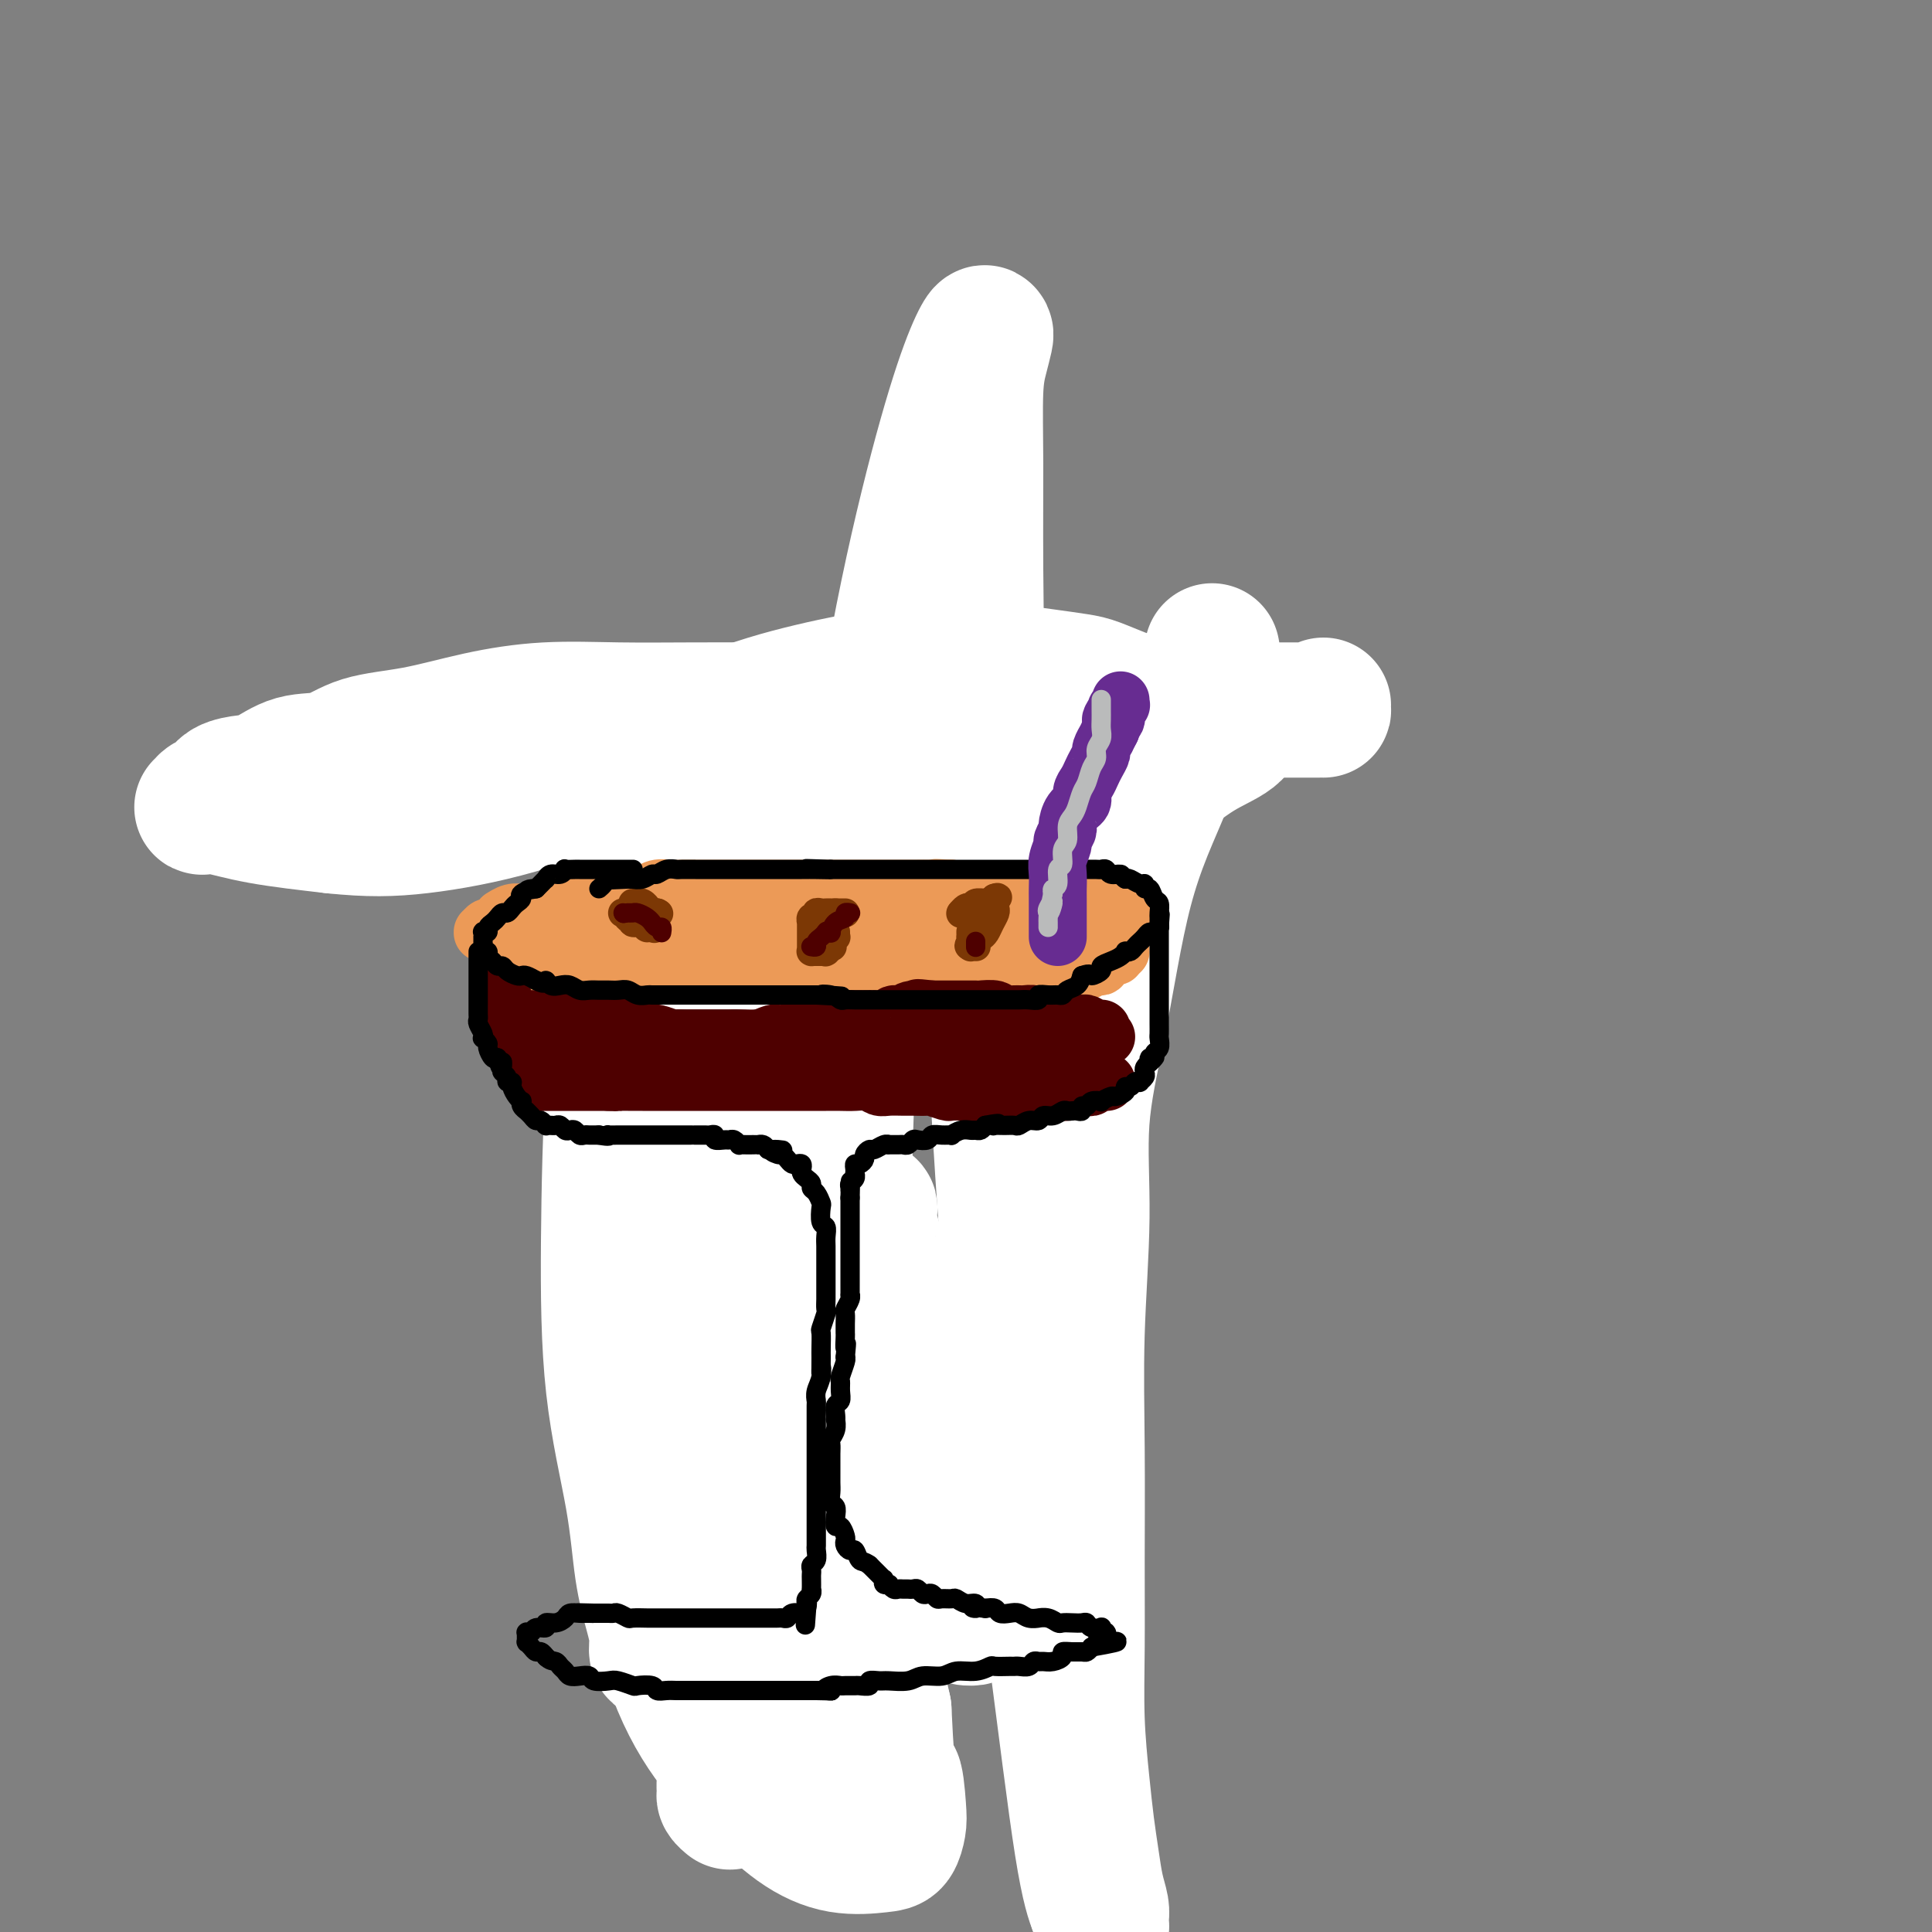 <svg viewBox='0 0 400 400' version='1.1' xmlns='http://www.w3.org/2000/svg' xmlns:xlink='http://www.w3.org/1999/xlink'><rect x="0" y="0" width="400" height="400" fill="#808080" stroke="none"/><g fill='none' stroke='#00BAD8' stroke-width='12' stroke-linecap='round' stroke-linejoin='round'><path d='M129,201c-0.087,0.000 -0.174,0.000 0,0c0.174,-0.000 0.609,-0.000 1,0c0.391,0.000 0.737,0.000 1,0c0.263,-0.000 0.442,-0.000 1,0c0.558,0.000 1.497,0.001 2,0c0.503,-0.001 0.572,-0.004 1,0c0.428,0.004 1.214,0.015 2,0c0.786,-0.015 1.573,-0.056 2,0c0.427,0.056 0.496,0.207 1,0c0.504,-0.207 1.443,-0.773 2,-1c0.557,-0.227 0.730,-0.114 1,0c0.270,0.114 0.635,0.228 1,0c0.365,-0.228 0.731,-0.797 1,-1c0.269,-0.203 0.442,-0.041 1,0c0.558,0.041 1.500,-0.041 2,0c0.500,0.041 0.558,0.203 1,0c0.442,-0.203 1.269,-0.772 2,-1c0.731,-0.228 1.365,-0.114 2,0'/><path d='M153,198c3.621,-0.403 0.675,0.088 0,0c-0.675,-0.088 0.922,-0.756 2,-1c1.078,-0.244 1.636,-0.064 2,0c0.364,0.064 0.534,0.014 1,0c0.466,-0.014 1.227,0.010 2,0c0.773,-0.010 1.558,-0.054 2,0c0.442,0.054 0.540,0.207 1,0c0.460,-0.207 1.283,-0.772 2,-1c0.717,-0.228 1.328,-0.117 2,0c0.672,0.117 1.405,0.241 2,0c0.595,-0.241 1.053,-0.848 2,-1c0.947,-0.152 2.384,0.152 3,0c0.616,-0.152 0.410,-0.759 1,-1c0.590,-0.241 1.974,-0.117 3,0c1.026,0.117 1.694,0.228 2,0c0.306,-0.228 0.251,-0.793 1,-1c0.749,-0.207 2.301,-0.055 3,0c0.699,0.055 0.545,0.015 1,0c0.455,-0.015 1.520,-0.004 2,0c0.480,0.004 0.374,0.001 1,0c0.626,-0.001 1.984,-0.001 3,0c1.016,0.001 1.690,0.001 2,0c0.310,-0.001 0.257,-0.004 1,0c0.743,0.004 2.282,0.015 3,0c0.718,-0.015 0.616,-0.057 1,0c0.384,0.057 1.255,0.211 2,0c0.745,-0.211 1.365,-0.789 2,-1c0.635,-0.211 1.286,-0.057 2,0c0.714,0.057 1.490,0.016 2,0c0.510,-0.016 0.755,-0.008 1,0'/><path d='M207,192c8.960,-0.928 4.358,-0.249 3,0c-1.358,0.249 0.526,0.067 2,0c1.474,-0.067 2.538,-0.018 3,0c0.462,0.018 0.324,0.005 1,0c0.676,-0.005 2.167,-0.001 3,0c0.833,0.001 1.008,0.000 1,0c-0.008,-0.000 -0.198,-0.000 0,0c0.198,0.000 0.784,0.000 1,0c0.216,-0.000 0.061,-0.000 0,0c-0.061,0.000 -0.027,0.000 0,0c0.027,-0.000 0.048,-0.000 0,0c-0.048,0.000 -0.165,-0.000 0,0c0.165,0.000 0.612,0.000 1,0c0.388,-0.000 0.716,-0.000 1,0c0.284,0.000 0.525,0.000 1,0c0.475,-0.000 1.185,-0.000 2,0c0.815,0.000 1.735,0.000 2,0c0.265,-0.000 -0.125,-0.001 0,0c0.125,0.001 0.766,0.002 1,0c0.234,-0.002 0.060,-0.008 0,0c-0.060,0.008 -0.008,0.031 0,0c0.008,-0.031 -0.029,-0.115 0,0c0.029,0.115 0.124,0.429 0,1c-0.124,0.571 -0.466,1.401 -1,2c-0.534,0.599 -1.259,0.969 -2,2c-0.741,1.031 -1.497,2.723 -2,4c-0.503,1.277 -0.751,2.138 -1,3'/><path d='M223,204c-1.334,2.234 -1.668,1.820 -2,2c-0.332,0.180 -0.662,0.954 -1,2c-0.338,1.046 -0.683,2.363 -1,3c-0.317,0.637 -0.606,0.593 -1,1c-0.394,0.407 -0.894,1.264 -1,2c-0.106,0.736 0.182,1.351 0,2c-0.182,0.649 -0.832,1.333 -1,2c-0.168,0.667 0.147,1.318 0,2c-0.147,0.682 -0.756,1.394 -1,2c-0.244,0.606 -0.122,1.106 0,2c0.122,0.894 0.243,2.183 0,3c-0.243,0.817 -0.849,1.164 -1,2c-0.151,0.836 0.152,2.161 0,3c-0.152,0.839 -0.759,1.191 -1,2c-0.241,0.809 -0.117,2.075 0,3c0.117,0.925 0.228,1.511 0,2c-0.228,0.489 -0.793,0.882 -1,2c-0.207,1.118 -0.055,2.960 0,4c0.055,1.040 0.015,1.280 0,2c-0.015,0.720 -0.004,1.922 0,3c0.004,1.078 0.001,2.031 0,3c-0.001,0.969 -0.000,1.954 0,3c0.000,1.046 0.000,2.152 0,3c-0.000,0.848 -0.000,1.438 0,2c0.000,0.562 0.000,1.095 0,2c-0.000,0.905 -0.000,2.182 0,3c0.000,0.818 0.000,1.178 0,2c-0.000,0.822 -0.000,2.106 0,3c0.000,0.894 0.000,1.398 0,2c-0.000,0.602 -0.000,1.301 0,2'/><path d='M212,275c0.000,5.617 0.000,2.660 0,2c-0.000,-0.660 -0.000,0.978 0,2c0.000,1.022 0.000,1.430 0,2c-0.000,0.570 -0.000,1.304 0,2c0.000,0.696 0.000,1.355 0,2c-0.000,0.645 -0.000,1.275 0,2c0.000,0.725 0.000,1.545 0,2c-0.000,0.455 -0.000,0.545 0,1c0.000,0.455 0.000,1.276 0,2c-0.000,0.724 -0.000,1.350 0,2c0.000,0.650 0.000,1.325 0,2c-0.000,0.675 -0.001,1.350 0,2c0.001,0.650 0.004,1.276 0,2c-0.004,0.724 -0.016,1.544 0,2c0.016,0.456 0.061,0.546 0,1c-0.061,0.454 -0.226,1.273 0,2c0.226,0.727 0.845,1.364 1,2c0.155,0.636 -0.154,1.273 0,2c0.154,0.727 0.772,1.546 1,2c0.228,0.454 0.065,0.545 0,1c-0.065,0.455 -0.031,1.273 0,2c0.031,0.727 0.061,1.361 0,2c-0.061,0.639 -0.212,1.283 0,2c0.212,0.717 0.789,1.507 1,2c0.211,0.493 0.057,0.691 0,1c-0.057,0.309 -0.015,0.731 0,1c0.015,0.269 0.004,0.387 0,1c-0.004,0.613 -0.001,1.721 0,2c0.001,0.279 0.000,-0.271 0,0c-0.000,0.271 -0.000,1.363 0,2c0.000,0.637 0.000,0.818 0,1'/><path d='M215,328c0.464,8.378 0.124,2.823 0,1c-0.124,-1.823 -0.033,0.085 0,1c0.033,0.915 0.009,0.837 0,1c-0.009,0.163 -0.002,0.565 0,1c0.002,0.435 0.001,0.901 0,1c-0.001,0.099 -0.000,-0.170 0,0c0.000,0.170 -0.000,0.778 0,1c0.000,0.222 0.002,0.060 0,0c-0.002,-0.060 -0.007,-0.016 0,0c0.007,0.016 0.026,0.003 0,0c-0.026,-0.003 -0.097,0.003 0,0c0.097,-0.003 0.362,-0.015 0,0c-0.362,0.015 -1.350,0.057 -2,0c-0.650,-0.057 -0.963,-0.212 -2,0c-1.037,0.212 -2.797,0.793 -4,1c-1.203,0.207 -1.848,0.041 -3,0c-1.152,-0.041 -2.811,0.044 -4,0c-1.189,-0.044 -1.906,-0.218 -3,0c-1.094,0.218 -2.564,0.828 -4,1c-1.436,0.172 -2.839,-0.094 -4,0c-1.161,0.094 -2.081,0.547 -3,1'/><path d='M186,337c-5.006,0.403 -3.021,-0.089 -3,0c0.021,0.089 -1.923,0.760 -3,1c-1.077,0.240 -1.287,0.049 -2,0c-0.713,-0.049 -1.928,0.043 -3,0c-1.072,-0.043 -2.001,-0.222 -3,0c-0.999,0.222 -2.068,0.844 -3,1c-0.932,0.156 -1.726,-0.154 -3,0c-1.274,0.154 -3.028,0.773 -4,1c-0.972,0.227 -1.162,0.061 -2,0c-0.838,-0.061 -2.323,-0.016 -3,0c-0.677,0.016 -0.547,0.004 -1,0c-0.453,-0.004 -1.488,-0.001 -2,0c-0.512,0.001 -0.501,0.000 -1,0c-0.499,-0.000 -1.507,-0.000 -2,0c-0.493,0.000 -0.471,0.000 -1,0c-0.529,-0.000 -1.609,-0.000 -2,0c-0.391,0.000 -0.095,-0.000 0,0c0.095,0.000 -0.013,0.000 0,0c0.013,-0.000 0.147,-0.000 0,0c-0.147,0.000 -0.575,0.001 -1,0c-0.425,-0.001 -0.846,-0.003 -1,0c-0.154,0.003 -0.041,0.013 0,0c0.041,-0.013 0.011,-0.048 0,0c-0.011,0.048 -0.003,0.178 0,0c0.003,-0.178 0.001,-0.663 0,-1c-0.001,-0.337 -0.000,-0.527 0,-1c0.000,-0.473 0.000,-1.230 0,-2c-0.000,-0.770 -0.000,-1.553 0,-2c0.000,-0.447 0.000,-0.556 0,-1c-0.000,-0.444 -0.000,-1.222 0,-2'/><path d='M146,331c-0.370,-1.846 -0.295,-1.962 0,-2c0.295,-0.038 0.811,0.002 1,0c0.189,-0.002 0.051,-0.045 0,0c-0.051,0.045 -0.013,0.178 0,0c0.013,-0.178 0.003,-0.669 0,-1c-0.003,-0.331 0.000,-0.504 0,-1c-0.000,-0.496 -0.004,-1.316 0,-2c0.004,-0.684 0.015,-1.231 0,-2c-0.015,-0.769 -0.056,-1.761 0,-3c0.056,-1.239 0.207,-2.726 0,-4c-0.207,-1.274 -0.773,-2.336 -1,-3c-0.227,-0.664 -0.114,-0.930 0,-2c0.114,-1.070 0.228,-2.946 0,-4c-0.228,-1.054 -0.797,-1.287 -1,-2c-0.203,-0.713 -0.040,-1.905 0,-3c0.040,-1.095 -0.042,-2.093 0,-3c0.042,-0.907 0.207,-1.723 0,-3c-0.207,-1.277 -0.788,-3.013 -1,-4c-0.212,-0.987 -0.056,-1.223 0,-2c0.056,-0.777 0.011,-2.094 0,-3c-0.011,-0.906 0.011,-1.403 0,-2c-0.011,-0.597 -0.054,-1.296 0,-2c0.054,-0.704 0.207,-1.414 0,-2c-0.207,-0.586 -0.774,-1.046 -1,-2c-0.226,-0.954 -0.112,-2.400 0,-3c0.112,-0.600 0.223,-0.354 0,-1c-0.223,-0.646 -0.778,-2.185 -1,-3c-0.222,-0.815 -0.111,-0.908 0,-1'/><path d='M142,271c-0.559,-9.715 0.042,-4.003 0,-2c-0.042,2.003 -0.729,0.295 -1,-1c-0.271,-1.295 -0.125,-2.178 0,-3c0.125,-0.822 0.231,-1.584 0,-2c-0.231,-0.416 -0.798,-0.486 -1,-1c-0.202,-0.514 -0.039,-1.471 0,-2c0.039,-0.529 -0.046,-0.631 0,-1c0.046,-0.369 0.224,-1.005 0,-2c-0.224,-0.995 -0.848,-2.350 -1,-3c-0.152,-0.650 0.169,-0.594 0,-1c-0.169,-0.406 -0.829,-1.275 -1,-2c-0.171,-0.725 0.147,-1.307 0,-2c-0.147,-0.693 -0.758,-1.499 -1,-2c-0.242,-0.501 -0.117,-0.699 0,-1c0.117,-0.301 0.224,-0.706 0,-1c-0.224,-0.294 -0.778,-0.478 -1,-1c-0.222,-0.522 -0.112,-1.382 0,-2c0.112,-0.618 0.226,-0.993 0,-1c-0.226,-0.007 -0.793,0.353 -1,0c-0.207,-0.353 -0.055,-1.419 0,-2c0.055,-0.581 0.015,-0.677 0,-1c-0.015,-0.323 -0.003,-0.874 0,-1c0.003,-0.126 -0.003,0.174 0,0c0.003,-0.174 0.015,-0.820 0,-1c-0.015,-0.180 -0.056,0.106 0,0c0.056,-0.106 0.208,-0.605 0,-1c-0.208,-0.395 -0.777,-0.686 -1,-1c-0.223,-0.314 -0.101,-0.651 0,-1c0.101,-0.349 0.181,-0.709 0,-1c-0.181,-0.291 -0.623,-0.512 -1,-1c-0.377,-0.488 -0.688,-1.244 -1,-2'/><path d='M132,229c-1.499,-6.580 -0.247,-2.032 0,-1c0.247,1.032 -0.512,-1.454 -1,-3c-0.488,-1.546 -0.705,-2.152 -1,-3c-0.295,-0.848 -0.667,-1.939 -1,-3c-0.333,-1.061 -0.628,-2.093 -1,-3c-0.372,-0.907 -0.821,-1.688 -1,-2c-0.179,-0.312 -0.090,-0.156 0,0'/></g>
<g fill='none' stroke='#FFFFFF' stroke-width='28' stroke-linecap='round' stroke-linejoin='round'><path d='M251,135c-0.043,-0.218 -0.085,-0.437 0,0c0.085,0.437 0.298,1.529 0,3c-0.298,1.471 -1.108,3.321 -2,5c-0.892,1.679 -1.866,3.187 -3,6c-1.134,2.813 -2.427,6.932 -4,11c-1.573,4.068 -3.424,8.084 -5,12c-1.576,3.916 -2.876,7.732 -4,12c-1.124,4.268 -2.070,8.990 -3,14c-0.930,5.010 -1.843,10.309 -3,16c-1.157,5.691 -2.559,11.774 -3,18c-0.441,6.226 0.078,12.595 0,20c-0.078,7.405 -0.754,15.847 -1,24c-0.246,8.153 -0.063,16.019 0,24c0.063,7.981 0.006,16.079 0,23c-0.006,6.921 0.040,12.667 0,18c-0.040,5.333 -0.166,10.253 0,15c0.166,4.747 0.623,9.320 1,13c0.377,3.680 0.676,6.467 1,9c0.324,2.533 0.675,4.811 1,7c0.325,2.189 0.623,4.289 1,6c0.377,1.711 0.834,3.031 1,4c0.166,0.969 0.042,1.586 0,2c-0.042,0.414 -0.001,0.627 0,1c0.001,0.373 -0.038,0.908 0,1c0.038,0.092 0.154,-0.259 0,-1c-0.154,-0.741 -0.577,-1.870 -1,-3'/><path d='M227,395c-0.586,-1.540 -1.551,-3.891 -3,-13c-1.449,-9.109 -3.383,-24.976 -6,-45c-2.617,-20.024 -5.916,-44.203 -8,-65c-2.084,-20.797 -2.951,-38.210 -4,-57c-1.049,-18.790 -2.278,-38.955 -3,-56c-0.722,-17.045 -0.936,-30.970 -1,-41c-0.064,-10.030 0.022,-16.165 0,-22c-0.022,-5.835 -0.151,-11.369 0,-15c0.151,-3.631 0.581,-5.359 1,-7c0.419,-1.641 0.828,-3.195 1,-4c0.172,-0.805 0.106,-0.861 0,-1c-0.106,-0.139 -0.251,-0.361 -1,1c-0.749,1.361 -2.103,4.306 -4,10c-1.897,5.694 -4.337,14.137 -7,25c-2.663,10.863 -5.551,24.144 -8,39c-2.449,14.856 -4.461,31.285 -6,47c-1.539,15.715 -2.606,30.716 -3,45c-0.394,14.284 -0.117,27.852 0,40c0.117,12.148 0.073,22.876 0,32c-0.073,9.124 -0.173,16.645 0,24c0.173,7.355 0.621,14.543 1,20c0.379,5.457 0.690,9.183 1,12c0.310,2.817 0.619,4.725 1,7c0.381,2.275 0.834,4.916 1,6c0.166,1.084 0.046,0.610 0,1c-0.046,0.390 -0.016,1.644 0,2c0.016,0.356 0.018,-0.186 0,-1c-0.018,-0.814 -0.056,-1.898 -1,-5c-0.944,-3.102 -2.793,-8.220 -5,-17c-2.207,-8.780 -4.774,-21.223 -7,-35c-2.226,-13.777 -4.113,-28.889 -6,-44'/><path d='M160,278c-4.275,-23.707 -5.464,-31.973 -7,-42c-1.536,-10.027 -3.421,-21.815 -5,-30c-1.579,-8.185 -2.852,-12.768 -4,-17c-1.148,-4.232 -2.170,-8.113 -3,-11c-0.830,-2.887 -1.466,-4.780 -2,-6c-0.534,-1.220 -0.964,-1.768 -1,-2c-0.036,-0.232 0.324,-0.149 0,0c-0.324,0.149 -1.330,0.366 -2,1c-0.670,0.634 -1.002,1.687 -2,6c-0.998,4.313 -2.660,11.886 -4,20c-1.340,8.114 -2.357,16.768 -3,27c-0.643,10.232 -0.912,22.042 -1,33c-0.088,10.958 0.005,21.064 1,30c0.995,8.936 2.893,16.703 4,23c1.107,6.297 1.425,11.123 2,15c0.575,3.877 1.408,6.806 2,9c0.592,2.194 0.944,3.653 1,5c0.056,1.347 -0.184,2.581 0,3c0.184,0.419 0.791,0.023 1,0c0.209,-0.023 0.021,0.326 0,0c-0.021,-0.326 0.126,-1.327 0,-3c-0.126,-1.673 -0.524,-4.017 -1,-10c-0.476,-5.983 -1.031,-15.603 -2,-26c-0.969,-10.397 -2.354,-21.569 -3,-32c-0.646,-10.431 -0.553,-20.121 -1,-28c-0.447,-7.879 -1.435,-13.945 -2,-19c-0.565,-5.055 -0.708,-9.097 -1,-12c-0.292,-2.903 -0.732,-4.666 -1,-6c-0.268,-1.334 -0.362,-2.238 0,-2c0.362,0.238 1.181,1.619 2,3'/><path d='M128,207c-0.223,-19.011 3.218,0.962 7,14c3.782,13.038 7.904,19.140 13,28c5.096,8.860 11.168,20.479 16,30c4.832,9.521 8.426,16.943 12,23c3.574,6.057 7.128,10.747 10,15c2.872,4.253 5.060,8.068 7,11c1.940,2.932 3.630,4.981 5,6c1.370,1.019 2.419,1.006 3,1c0.581,-0.006 0.695,-0.007 1,-1c0.305,-0.993 0.802,-2.979 1,-5c0.198,-2.021 0.097,-4.076 0,-7c-0.097,-2.924 -0.190,-6.716 -1,-10c-0.810,-3.284 -2.338,-6.062 -4,-9c-1.662,-2.938 -3.457,-6.038 -5,-9c-1.543,-2.962 -2.833,-5.787 -4,-9c-1.167,-3.213 -2.211,-6.815 -3,-10c-0.789,-3.185 -1.322,-5.952 -2,-8c-0.678,-2.048 -1.503,-3.379 -2,-5c-0.497,-1.621 -0.668,-3.534 -1,-5c-0.332,-1.466 -0.825,-2.484 -1,-3c-0.175,-0.516 -0.033,-0.530 0,-1c0.033,-0.470 -0.044,-1.396 0,-2c0.044,-0.604 0.208,-0.884 0,-1c-0.208,-0.116 -0.789,-0.066 -1,0c-0.211,0.066 -0.052,0.149 0,0c0.052,-0.149 -0.002,-0.530 0,1c0.002,1.530 0.061,4.971 0,10c-0.061,5.029 -0.243,11.647 0,20c0.243,8.353 0.912,18.441 1,28c0.088,9.559 -0.403,18.588 0,26c0.403,7.412 1.702,13.206 3,19'/><path d='M183,354c0.859,18.794 1.507,14.279 2,14c0.493,-0.279 0.831,3.679 1,6c0.169,2.321 0.170,3.005 0,4c-0.170,0.995 -0.509,2.300 -1,3c-0.491,0.700 -1.132,0.796 -3,1c-1.868,0.204 -4.964,0.518 -8,0c-3.036,-0.518 -6.014,-1.866 -9,-4c-2.986,-2.134 -5.981,-5.054 -9,-8c-3.019,-2.946 -6.063,-5.918 -9,-10c-2.937,-4.082 -5.766,-9.273 -8,-16c-2.234,-6.727 -3.874,-14.989 -5,-24c-1.126,-9.011 -1.737,-18.769 -2,-28c-0.263,-9.231 -0.179,-17.933 0,-26c0.179,-8.067 0.454,-15.498 1,-22c0.546,-6.502 1.365,-12.074 2,-16c0.635,-3.926 1.087,-6.204 2,-9c0.913,-2.796 2.285,-6.108 3,-8c0.715,-1.892 0.771,-2.364 1,-3c0.229,-0.636 0.630,-1.436 1,-2c0.370,-0.564 0.709,-0.893 1,-1c0.291,-0.107 0.535,0.007 1,0c0.465,-0.007 1.152,-0.136 2,0c0.848,0.136 1.857,0.538 3,2c1.143,1.462 2.419,3.985 4,7c1.581,3.015 3.467,6.523 5,10c1.533,3.477 2.712,6.924 4,12c1.288,5.076 2.685,11.783 4,18c1.315,6.217 2.548,11.945 3,17c0.452,5.055 0.122,9.438 0,14c-0.122,4.562 -0.035,9.303 0,13c0.035,3.697 0.017,6.348 0,9'/><path d='M169,307c0.043,6.774 0.151,5.710 0,6c-0.151,0.290 -0.562,1.934 -1,3c-0.438,1.066 -0.904,1.553 -1,2c-0.096,0.447 0.178,0.853 0,1c-0.178,0.147 -0.807,0.036 -1,0c-0.193,-0.036 0.050,0.005 0,-1c-0.050,-1.005 -0.392,-3.054 -1,-6c-0.608,-2.946 -1.483,-6.788 -2,-12c-0.517,-5.212 -0.675,-11.794 -1,-18c-0.325,-6.206 -0.816,-12.037 -1,-18c-0.184,-5.963 -0.060,-12.057 0,-18c0.060,-5.943 0.056,-11.733 0,-17c-0.056,-5.267 -0.165,-10.011 0,-14c0.165,-3.989 0.605,-7.225 1,-10c0.395,-2.775 0.746,-5.090 1,-7c0.254,-1.910 0.412,-3.416 1,-5c0.588,-1.584 1.608,-3.247 2,-4c0.392,-0.753 0.158,-0.595 0,-1c-0.158,-0.405 -0.238,-1.372 0,-2c0.238,-0.628 0.794,-0.916 1,-1c0.206,-0.084 0.061,0.038 0,0c-0.061,-0.038 -0.040,-0.234 0,0c0.040,0.234 0.097,0.900 0,2c-0.097,1.100 -0.348,2.634 -1,5c-0.652,2.366 -1.705,5.565 -3,10c-1.295,4.435 -2.832,10.106 -4,18c-1.168,7.894 -1.968,18.010 -3,29c-1.032,10.990 -2.295,22.854 -3,33c-0.705,10.146 -0.853,18.573 -1,27'/><path d='M152,309c-1.309,17.364 -1.083,16.273 -1,20c0.083,3.727 0.022,12.273 0,18c-0.022,5.727 -0.006,8.634 0,11c0.006,2.366 0.002,4.189 0,6c-0.002,1.811 -0.000,3.610 0,5c0.000,1.390 -0.000,2.372 0,3c0.000,0.628 0.001,0.901 0,1c-0.001,0.099 -0.004,0.023 0,0c0.004,-0.023 0.015,0.006 0,0c-0.015,-0.006 -0.058,-0.046 0,0c0.058,0.046 0.215,0.177 0,0c-0.215,-0.177 -0.804,-0.661 -1,-1c-0.196,-0.339 -0.001,-0.534 0,-1c0.001,-0.466 -0.192,-1.202 0,-2c0.192,-0.798 0.769,-1.656 1,-2c0.231,-0.344 0.115,-0.172 0,0'/></g>
<g fill='none' stroke='#000000' stroke-width='4' stroke-linecap='round' stroke-linejoin='round'><path d='M248,161c0.111,-0.000 0.223,-0.000 0,0c-0.223,0.000 -0.780,0.000 -1,0c-0.220,-0.000 -0.104,-0.000 0,0c0.104,0.000 0.196,0.000 0,0c-0.196,-0.000 -0.682,-0.000 -1,0c-0.318,0.000 -0.469,0.000 -1,0c-0.531,-0.000 -1.441,-0.000 -2,0c-0.559,0.000 -0.768,0.001 -1,0c-0.232,-0.001 -0.486,-0.004 -1,0c-0.514,0.004 -1.289,0.015 -2,0c-0.711,-0.015 -1.359,-0.057 -2,0c-0.641,0.057 -1.274,0.211 -2,0c-0.726,-0.211 -1.545,-0.789 -2,-1c-0.455,-0.211 -0.544,-0.056 -1,0c-0.456,0.056 -1.277,0.011 -2,0c-0.723,-0.011 -1.349,0.011 -2,0c-0.651,-0.011 -1.328,-0.056 -2,0c-0.672,0.056 -1.337,0.211 -2,0c-0.663,-0.211 -1.322,-0.789 -2,-1c-0.678,-0.211 -1.375,-0.057 -2,0c-0.625,0.057 -1.179,0.016 -2,0c-0.821,-0.016 -1.911,-0.008 -3,0'/><path d='M215,159c-5.497,-0.311 -2.739,-0.087 -2,0c0.739,0.087 -0.542,0.037 -2,0c-1.458,-0.037 -3.093,-0.063 -4,0c-0.907,0.063 -1.087,0.213 -2,0c-0.913,-0.213 -2.560,-0.789 -4,-1c-1.440,-0.211 -2.673,-0.057 -4,0c-1.327,0.057 -2.749,0.015 -4,0c-1.251,-0.015 -2.330,-0.004 -3,0c-0.670,0.004 -0.932,0.001 -2,0c-1.068,-0.001 -2.942,-0.000 -4,0c-1.058,0.000 -1.299,-0.000 -2,0c-0.701,0.000 -1.863,0.001 -3,0c-1.137,-0.001 -2.248,-0.004 -3,0c-0.752,0.004 -1.146,0.015 -2,0c-0.854,-0.015 -2.167,-0.057 -3,0c-0.833,0.057 -1.186,0.211 -2,0c-0.814,-0.211 -2.090,-0.789 -3,-1c-0.910,-0.211 -1.455,-0.057 -2,0c-0.545,0.057 -1.089,0.015 -2,0c-0.911,-0.015 -2.187,-0.004 -3,0c-0.813,0.004 -1.161,0.001 -2,0c-0.839,-0.001 -2.168,-0.000 -3,0c-0.832,0.000 -1.167,0.000 -2,0c-0.833,-0.000 -2.162,0.000 -3,0c-0.838,-0.000 -1.183,-0.001 -2,0c-0.817,0.001 -2.106,0.003 -3,0c-0.894,-0.003 -1.394,-0.011 -2,0c-0.606,0.011 -1.317,0.041 -2,0c-0.683,-0.041 -1.338,-0.155 -2,0c-0.662,0.155 -1.331,0.577 -2,1'/><path d='M136,158c-12.518,-0.155 -4.311,-0.043 -2,0c2.311,0.043 -1.272,0.015 -3,0c-1.728,-0.015 -1.600,-0.018 -2,0c-0.400,0.018 -1.328,0.056 -2,0c-0.672,-0.056 -1.087,-0.207 -2,0c-0.913,0.207 -2.322,0.772 -3,1c-0.678,0.228 -0.623,0.118 -1,0c-0.377,-0.118 -1.185,-0.243 -2,0c-0.815,0.243 -1.636,0.853 -2,1c-0.364,0.147 -0.270,-0.171 -1,0c-0.730,0.171 -2.284,0.831 -3,1c-0.716,0.169 -0.595,-0.151 -1,0c-0.405,0.151 -1.335,0.775 -2,1c-0.665,0.225 -1.067,0.050 -2,0c-0.933,-0.050 -2.399,0.024 -3,0c-0.601,-0.024 -0.336,-0.146 -1,0c-0.664,0.146 -2.258,0.560 -3,1c-0.742,0.440 -0.633,0.905 -1,1c-0.367,0.095 -1.210,-0.181 -2,0c-0.790,0.181 -1.526,0.818 -2,1c-0.474,0.182 -0.687,-0.091 -1,0c-0.313,0.091 -0.728,0.545 -1,1c-0.272,0.455 -0.401,0.909 -1,1c-0.599,0.091 -1.667,-0.182 -2,0c-0.333,0.182 0.069,0.818 0,1c-0.069,0.182 -0.611,-0.091 -1,0c-0.389,0.091 -0.626,0.547 -1,1c-0.374,0.453 -0.884,0.905 -1,1c-0.116,0.095 0.161,-0.167 0,0c-0.161,0.167 -0.760,0.762 -1,1c-0.240,0.238 -0.120,0.119 0,0'/><path d='M87,171c-2.166,1.233 -0.581,0.316 0,0c0.581,-0.316 0.159,-0.032 0,0c-0.159,0.032 -0.053,-0.189 0,0c0.053,0.189 0.055,0.786 0,1c-0.055,0.214 -0.167,0.043 0,0c0.167,-0.043 0.612,0.041 1,0c0.388,-0.041 0.719,-0.207 1,0c0.281,0.207 0.512,0.788 1,1c0.488,0.212 1.234,0.057 2,0c0.766,-0.057 1.553,-0.015 2,0c0.447,0.015 0.552,0.004 1,0c0.448,-0.004 1.237,-0.000 2,0c0.763,0.000 1.500,-0.004 2,0c0.500,0.004 0.763,0.015 1,0c0.237,-0.015 0.448,-0.056 1,0c0.552,0.056 1.443,0.207 2,0c0.557,-0.207 0.778,-0.773 1,-1c0.222,-0.227 0.444,-0.114 1,0c0.556,0.114 1.444,0.228 2,0c0.556,-0.228 0.779,-0.797 1,-1c0.221,-0.203 0.441,-0.040 1,0c0.559,0.040 1.458,-0.042 2,0c0.542,0.042 0.726,0.208 1,0c0.274,-0.208 0.637,-0.792 1,-1c0.363,-0.208 0.726,-0.042 1,0c0.274,0.042 0.457,-0.041 1,0c0.543,0.041 1.444,0.207 2,0c0.556,-0.207 0.765,-0.786 1,-1c0.235,-0.214 0.496,-0.061 1,0c0.504,0.061 1.252,0.031 2,0'/><path d='M121,169c2.920,-0.558 1.220,0.046 1,0c-0.220,-0.046 1.040,-0.743 2,-1c0.960,-0.257 1.618,-0.073 2,0c0.382,0.073 0.486,0.034 1,0c0.514,-0.034 1.437,-0.062 2,0c0.563,0.062 0.767,0.213 1,0c0.233,-0.213 0.495,-0.789 1,-1c0.505,-0.211 1.252,-0.057 2,0c0.748,0.057 1.496,0.015 2,0c0.504,-0.015 0.764,-0.004 1,0c0.236,0.004 0.448,0.001 1,0c0.552,-0.001 1.443,-0.000 2,0c0.557,0.000 0.780,0.000 1,0c0.220,-0.000 0.439,-0.000 1,0c0.561,0.000 1.465,0.000 2,0c0.535,-0.000 0.702,-0.000 1,0c0.298,0.000 0.728,-0.000 1,0c0.272,0.000 0.387,0.000 1,0c0.613,-0.000 1.725,-0.000 2,0c0.275,0.000 -0.287,0.000 0,0c0.287,-0.000 1.424,-0.001 2,0c0.576,0.001 0.591,0.004 1,0c0.409,-0.004 1.211,-0.015 2,0c0.789,0.015 1.563,0.056 2,0c0.437,-0.056 0.536,-0.207 1,0c0.464,0.207 1.293,0.774 2,1c0.707,0.226 1.293,0.112 2,0c0.707,-0.112 1.537,-0.223 2,0c0.463,0.223 0.561,0.778 1,1c0.439,0.222 1.220,0.111 2,0'/></g>
<g fill='none' stroke='#FFFFFF' stroke-width='28' stroke-linecap='round' stroke-linejoin='round'><path d='M274,146c-0.004,0.423 -0.008,0.845 0,1c0.008,0.155 0.029,0.041 0,0c-0.029,-0.041 -0.107,-0.011 -1,0c-0.893,0.011 -2.601,0.003 -5,0c-2.399,-0.003 -5.489,-0.001 -9,0c-3.511,0.001 -7.441,0.000 -13,0c-5.559,-0.000 -12.745,-0.000 -20,0c-7.255,0.000 -14.580,0.000 -22,0c-7.420,-0.000 -14.936,-0.001 -22,0c-7.064,0.001 -13.675,0.005 -20,0c-6.325,-0.005 -12.364,-0.019 -18,0c-5.636,0.019 -10.869,0.073 -16,0c-5.131,-0.073 -10.158,-0.271 -15,0c-4.842,0.271 -9.497,1.012 -14,2c-4.503,0.988 -8.855,2.223 -13,3c-4.145,0.777 -8.085,1.098 -11,2c-2.915,0.902 -4.805,2.387 -7,3c-2.195,0.613 -4.695,0.353 -7,1c-2.305,0.647 -4.414,2.201 -6,3c-1.586,0.799 -2.649,0.845 -4,1c-1.351,0.155 -2.990,0.420 -4,1c-1.010,0.580 -1.390,1.474 -2,2c-0.610,0.526 -1.452,0.683 -2,1c-0.548,0.317 -0.804,0.795 -1,1c-0.196,0.205 -0.331,0.137 0,0c0.331,-0.137 1.128,-0.345 3,0c1.872,0.345 4.821,1.241 9,2c4.179,0.759 9.590,1.379 15,2'/><path d='M69,171c7.308,0.769 12.079,0.691 18,0c5.921,-0.691 12.994,-1.996 20,-4c7.006,-2.004 13.945,-4.709 21,-8c7.055,-3.291 14.225,-7.170 21,-10c6.775,-2.830 13.156,-4.612 19,-6c5.844,-1.388 11.151,-2.383 16,-3c4.849,-0.617 9.240,-0.857 13,-1c3.760,-0.143 6.891,-0.189 10,0c3.109,0.189 6.198,0.614 9,1c2.802,0.386 5.319,0.733 7,1c1.681,0.267 2.527,0.452 4,1c1.473,0.548 3.574,1.457 5,2c1.426,0.543 2.178,0.720 3,1c0.822,0.280 1.715,0.664 3,1c1.285,0.336 2.963,0.626 4,1c1.037,0.374 1.432,0.832 2,1c0.568,0.168 1.308,0.045 2,0c0.692,-0.045 1.336,-0.012 2,0c0.664,0.012 1.348,0.002 2,0c0.652,-0.002 1.271,0.004 2,0c0.729,-0.004 1.569,-0.017 2,0c0.431,0.017 0.453,0.066 1,0c0.547,-0.066 1.619,-0.246 2,0c0.381,0.246 0.071,0.918 0,1c-0.071,0.082 0.098,-0.426 0,0c-0.098,0.426 -0.464,1.785 -2,3c-1.536,1.215 -4.243,2.287 -7,4c-2.757,1.713 -5.564,4.067 -9,6c-3.436,1.933 -7.502,3.443 -11,5c-3.498,1.557 -6.428,3.159 -10,4c-3.572,0.841 -7.786,0.920 -12,1'/><path d='M206,172c-4.191,0.543 -8.667,1.399 -13,2c-4.333,0.601 -8.521,0.947 -13,1c-4.479,0.053 -9.249,-0.186 -13,0c-3.751,0.186 -6.483,0.796 -9,1c-2.517,0.204 -4.820,0.003 -7,0c-2.180,-0.003 -4.238,0.192 -6,0c-1.762,-0.192 -3.229,-0.769 -5,-1c-1.771,-0.231 -3.848,-0.114 -5,0c-1.152,0.114 -1.380,0.226 -2,0c-0.620,-0.226 -1.633,-0.792 -2,-1c-0.367,-0.208 -0.087,-0.060 0,0c0.087,0.060 -0.020,0.031 0,0c0.020,-0.031 0.168,-0.063 0,0c-0.168,0.063 -0.653,0.223 0,0c0.653,-0.223 2.444,-0.829 4,-1c1.556,-0.171 2.878,0.093 6,0c3.122,-0.093 8.044,-0.541 13,-1c4.956,-0.459 9.944,-0.928 15,-1c5.056,-0.072 10.178,0.251 15,0c4.822,-0.251 9.344,-1.078 14,-2c4.656,-0.922 9.446,-1.941 13,-3c3.554,-1.059 5.873,-2.160 8,-3c2.127,-0.840 4.064,-1.420 6,-2'/><path d='M225,161c7.273,-1.952 4.957,-1.833 5,-2c0.043,-0.167 2.446,-0.619 4,-1c1.554,-0.381 2.259,-0.691 3,-1c0.741,-0.309 1.519,-0.619 2,-1c0.481,-0.381 0.665,-0.834 1,-1c0.335,-0.166 0.821,-0.045 1,0c0.179,0.045 0.051,0.013 0,0c-0.051,-0.013 -0.026,-0.006 0,0'/></g>
<g fill='none' stroke='#EC9A57' stroke-width='12' stroke-linecap='round' stroke-linejoin='round'><path d='M106,190c-0.000,-0.091 -0.000,-0.183 0,0c0.000,0.183 0.000,0.640 0,1c-0.000,0.360 -0.000,0.622 0,1c0.000,0.378 0.000,0.871 0,1c-0.000,0.129 -0.000,-0.105 0,0c0.000,0.105 0.000,0.549 0,1c-0.000,0.451 -0.000,0.909 0,1c0.000,0.091 0.000,-0.186 0,0c-0.000,0.186 -0.001,0.835 0,1c0.001,0.165 0.003,-0.153 0,0c-0.003,0.153 -0.011,0.777 0,1c0.011,0.223 0.041,0.045 0,0c-0.041,-0.045 -0.152,0.044 0,0c0.152,-0.044 0.569,-0.222 1,0c0.431,0.222 0.878,0.844 1,1c0.122,0.156 -0.081,-0.155 0,0c0.081,0.155 0.444,0.777 1,1c0.556,0.223 1.304,0.046 2,0c0.696,-0.046 1.341,0.039 2,0c0.659,-0.039 1.331,-0.203 2,0c0.669,0.203 1.334,0.772 2,1c0.666,0.228 1.333,0.114 2,0'/><path d='M119,200c2.364,0.309 2.773,0.083 3,0c0.227,-0.083 0.273,-0.022 1,0c0.727,0.022 2.134,0.006 3,0c0.866,-0.006 1.189,-0.002 2,0c0.811,0.002 2.109,0.000 3,0c0.891,-0.000 1.375,-0.000 2,0c0.625,0.000 1.389,0.000 2,0c0.611,-0.000 1.067,-0.000 2,0c0.933,0.000 2.343,0.000 3,0c0.657,-0.000 0.561,-0.000 1,0c0.439,0.000 1.412,0.000 2,0c0.588,-0.000 0.790,-0.000 1,0c0.210,0.000 0.426,0.000 1,0c0.574,-0.000 1.505,-0.000 2,0c0.495,0.000 0.555,0.000 1,0c0.445,-0.000 1.274,-0.000 2,0c0.726,0.000 1.349,0.000 2,0c0.651,-0.000 1.329,-0.000 2,0c0.671,0.000 1.334,0.000 2,0c0.666,-0.000 1.333,-0.000 2,0c0.667,0.000 1.333,0.000 2,0c0.667,-0.000 1.333,-0.000 2,0c0.667,0.000 1.333,0.000 2,0c0.667,-0.000 1.333,-0.001 2,0c0.667,0.001 1.333,0.004 2,0c0.667,-0.004 1.333,-0.015 2,0c0.667,0.015 1.333,0.056 2,0c0.667,-0.056 1.333,-0.207 2,0c0.667,0.207 1.333,0.774 2,1c0.667,0.226 1.333,0.113 2,0'/><path d='M178,201c9.440,0.155 3.540,0.041 2,0c-1.540,-0.041 1.282,-0.011 3,0c1.718,0.011 2.333,0.003 3,0c0.667,-0.003 1.385,-0.001 2,0c0.615,0.001 1.127,0.000 2,0c0.873,-0.000 2.107,-0.000 3,0c0.893,0.000 1.447,0.000 2,0c0.553,-0.000 1.107,-0.000 2,0c0.893,0.000 2.125,0.000 3,0c0.875,-0.000 1.394,-0.000 2,0c0.606,0.000 1.298,0.000 2,0c0.702,-0.000 1.413,-0.000 2,0c0.587,0.000 1.049,0.000 2,0c0.951,-0.000 2.391,-0.000 3,0c0.609,0.000 0.386,0.000 1,0c0.614,-0.000 2.065,-0.000 3,0c0.935,0.000 1.355,0.000 2,0c0.645,-0.000 1.517,-0.000 2,0c0.483,0.000 0.577,0.001 1,0c0.423,-0.001 1.174,-0.004 2,0c0.826,0.004 1.727,0.015 2,0c0.273,-0.015 -0.080,-0.055 0,0c0.080,0.055 0.595,0.207 1,0c0.405,-0.207 0.700,-0.772 1,-1c0.300,-0.228 0.605,-0.118 1,0c0.395,0.118 0.880,0.242 1,0c0.120,-0.242 -0.125,-0.852 0,-1c0.125,-0.148 0.621,0.167 1,0c0.379,-0.167 0.640,-0.814 1,-1c0.360,-0.186 0.817,0.090 1,0c0.183,-0.090 0.091,-0.545 0,-1'/><path d='M231,197c1.154,-0.571 1.040,0.003 1,0c-0.040,-0.003 -0.007,-0.582 0,-1c0.007,-0.418 -0.012,-0.675 0,-1c0.012,-0.325 0.056,-0.718 0,-1c-0.056,-0.282 -0.211,-0.454 0,-1c0.211,-0.546 0.789,-1.467 1,-2c0.211,-0.533 0.057,-0.679 0,-1c-0.057,-0.321 -0.015,-0.818 0,-1c0.015,-0.182 0.004,-0.048 0,0c-0.004,0.048 -0.001,0.010 0,0c0.001,-0.010 0.001,0.009 0,0c-0.001,-0.009 -0.002,-0.045 0,0c0.002,0.045 0.008,0.171 0,0c-0.008,-0.171 -0.029,-0.638 0,-1c0.029,-0.362 0.108,-0.619 0,-1c-0.108,-0.381 -0.403,-0.887 -1,-1c-0.597,-0.113 -1.496,0.166 -2,0c-0.504,-0.166 -0.613,-0.776 -1,-1c-0.387,-0.224 -1.051,-0.060 -2,0c-0.949,0.060 -2.184,0.016 -3,0c-0.816,-0.016 -1.214,-0.004 -2,0c-0.786,0.004 -1.962,0.001 -3,0c-1.038,-0.001 -1.940,-0.000 -3,0c-1.060,0.000 -2.279,-0.000 -3,0c-0.721,0.000 -0.945,0.001 -2,0c-1.055,-0.001 -2.940,-0.003 -4,0c-1.060,0.003 -1.294,0.011 -2,0c-0.706,-0.011 -1.882,-0.041 -3,0c-1.118,0.041 -2.176,0.155 -3,0c-0.824,-0.155 -1.412,-0.577 -2,-1'/><path d='M197,184c-5.481,-0.309 -2.683,-0.083 -2,0c0.683,0.083 -0.748,0.022 -2,0c-1.252,-0.022 -2.326,-0.006 -3,0c-0.674,0.006 -0.947,0.002 -2,0c-1.053,-0.002 -2.887,-0.000 -4,0c-1.113,0.000 -1.506,0.000 -2,0c-0.494,-0.000 -1.090,-0.000 -2,0c-0.910,0.000 -2.134,0.000 -3,0c-0.866,-0.000 -1.373,-0.000 -2,0c-0.627,0.000 -1.375,0.000 -2,0c-0.625,-0.000 -1.126,-0.000 -2,0c-0.874,0.000 -2.120,0.000 -3,0c-0.880,-0.000 -1.394,-0.000 -2,0c-0.606,0.000 -1.303,-0.000 -2,0c-0.697,0.000 -1.394,0.000 -2,0c-0.606,-0.000 -1.120,-0.000 -2,0c-0.880,0.000 -2.126,0.000 -3,0c-0.874,-0.000 -1.375,-0.000 -2,0c-0.625,0.000 -1.374,0.000 -2,0c-0.626,-0.000 -1.130,-0.000 -2,0c-0.870,0.000 -2.105,0.000 -3,0c-0.895,-0.000 -1.451,-0.001 -2,0c-0.549,0.001 -1.091,0.004 -2,0c-0.909,-0.004 -2.184,-0.016 -3,0c-0.816,0.016 -1.174,0.061 -2,0c-0.826,-0.061 -2.119,-0.226 -3,0c-0.881,0.226 -1.350,0.844 -2,1c-0.650,0.156 -1.483,-0.150 -3,0c-1.517,0.150 -3.719,0.757 -5,1c-1.281,0.243 -1.640,0.121 -2,0'/><path d='M124,186c-11.667,0.244 -4.333,-0.146 -2,0c2.333,0.146 -0.333,0.827 -2,1c-1.667,0.173 -2.334,-0.164 -3,0c-0.666,0.164 -1.329,0.829 -2,1c-0.671,0.171 -1.348,-0.151 -2,0c-0.652,0.151 -1.279,0.777 -2,1c-0.721,0.223 -1.537,0.045 -2,0c-0.463,-0.045 -0.572,0.043 -1,0c-0.428,-0.043 -1.175,-0.218 -2,0c-0.825,0.218 -1.726,0.828 -2,1c-0.274,0.172 0.080,-0.094 0,0c-0.080,0.094 -0.596,0.547 -1,1c-0.404,0.453 -0.698,0.906 -1,1c-0.302,0.094 -0.614,-0.171 -1,0c-0.386,0.171 -0.847,0.777 -1,1c-0.153,0.223 0.003,0.064 0,0c-0.003,-0.064 -0.166,-0.032 0,0c0.166,0.032 0.662,0.065 1,0c0.338,-0.065 0.520,-0.228 1,0c0.480,0.228 1.258,0.845 2,1c0.742,0.155 1.446,-0.154 2,0c0.554,0.154 0.956,0.770 2,1c1.044,0.230 2.730,0.073 4,0c1.270,-0.073 2.124,-0.061 3,0c0.876,0.061 1.774,0.170 3,0c1.226,-0.170 2.779,-0.620 4,-1c1.221,-0.380 2.111,-0.690 3,-1'/><path d='M125,193c4.425,0.004 2.986,0.015 3,0c0.014,-0.015 1.480,-0.057 3,0c1.520,0.057 3.093,0.211 4,0c0.907,-0.211 1.149,-0.789 2,-1c0.851,-0.211 2.312,-0.057 3,0c0.688,0.057 0.603,0.015 1,0c0.397,-0.015 1.276,-0.004 2,0c0.724,0.004 1.292,0.001 2,0c0.708,-0.001 1.555,-0.000 2,0c0.445,0.000 0.489,0.000 1,0c0.511,-0.000 1.488,-0.000 2,0c0.512,0.000 0.559,0.000 1,0c0.441,-0.000 1.277,-0.000 2,0c0.723,0.000 1.335,0.000 2,0c0.665,-0.000 1.384,-0.000 2,0c0.616,0.000 1.128,0.000 2,0c0.872,-0.000 2.105,-0.000 3,0c0.895,0.000 1.451,-0.000 2,0c0.549,0.000 1.090,0.000 2,0c0.910,-0.000 2.187,-0.000 3,0c0.813,0.000 1.161,0.000 2,0c0.839,-0.000 2.168,-0.000 3,0c0.832,0.000 1.167,0.000 2,0c0.833,-0.000 2.162,-0.000 3,0c0.838,0.000 1.183,0.000 2,0c0.817,-0.000 2.106,-0.001 3,0c0.894,0.001 1.394,0.003 2,0c0.606,-0.003 1.317,-0.011 2,0c0.683,0.011 1.338,0.041 2,0c0.662,-0.041 1.332,-0.155 2,0c0.668,0.155 1.334,0.577 2,1'/><path d='M194,193c11.108,0.001 4.379,0.004 2,0c-2.379,-0.004 -0.409,-0.015 1,0c1.409,0.015 2.255,0.056 3,0c0.745,-0.056 1.388,-0.207 2,0c0.612,0.207 1.194,0.773 2,1c0.806,0.227 1.836,0.113 3,0c1.164,-0.113 2.461,-0.227 3,0c0.539,0.227 0.319,0.793 1,1c0.681,0.207 2.263,0.054 3,0c0.737,-0.054 0.627,-0.011 1,0c0.373,0.011 1.227,-0.011 2,0c0.773,0.011 1.464,0.056 2,0c0.536,-0.056 0.917,-0.211 1,0c0.083,0.211 -0.132,0.789 0,1c0.132,0.211 0.613,0.057 1,0c0.387,-0.057 0.681,-0.015 1,0c0.319,0.015 0.663,0.004 1,0c0.337,-0.004 0.669,-0.001 1,0c0.331,0.001 0.663,0.000 1,0c0.337,-0.000 0.679,-0.000 1,0c0.321,0.000 0.622,0.000 1,0c0.378,-0.000 0.832,-0.000 1,0c0.168,0.000 0.048,0.000 0,0c-0.048,-0.000 -0.024,-0.000 0,0'/></g>
<g fill='none' stroke='#7C3805' stroke-width='6' stroke-linecap='round' stroke-linejoin='round'><path d='M131,187c0.444,-0.009 0.889,-0.017 1,0c0.111,0.017 -0.110,0.061 0,0c0.110,-0.061 0.552,-0.227 1,0c0.448,0.227 0.904,0.845 1,1c0.096,0.155 -0.167,-0.155 0,0c0.167,0.155 0.763,0.774 1,1c0.237,0.226 0.116,0.061 0,0c-0.116,-0.061 -0.227,-0.016 0,0c0.227,0.016 0.792,0.004 1,0c0.208,-0.004 0.059,-0.001 0,0c-0.059,0.001 -0.030,0.001 0,0'/><path d='M136,189c0.777,0.309 0.220,0.083 0,0c-0.220,-0.083 -0.104,-0.022 0,0c0.104,0.022 0.197,0.006 0,0c-0.197,-0.006 -0.684,-0.002 -1,0c-0.316,0.002 -0.462,0.000 -1,0c-0.538,-0.000 -1.468,-0.000 -2,0c-0.532,0.000 -0.664,0.000 -1,0c-0.336,-0.000 -0.875,-0.000 -1,0c-0.125,0.000 0.162,0.000 0,0c-0.162,-0.000 -0.775,-0.000 -1,0c-0.225,0.000 -0.061,0.000 0,0c0.061,-0.000 0.021,-0.001 0,0c-0.021,0.001 -0.021,0.004 0,0c0.021,-0.004 0.062,-0.016 0,0c-0.062,0.016 -0.229,0.061 0,0c0.229,-0.061 0.852,-0.228 1,0c0.148,0.228 -0.181,0.849 0,1c0.181,0.151 0.870,-0.170 1,0c0.130,0.170 -0.301,0.830 0,1c0.301,0.170 1.335,-0.151 2,0c0.665,0.151 0.963,0.772 1,1c0.037,0.228 -0.186,0.061 0,0c0.186,-0.061 0.781,-0.016 1,0c0.219,0.016 0.063,0.005 0,0c-0.063,-0.005 -0.031,-0.002 0,0'/><path d='M135,192c0.929,0.464 0.250,0.125 0,0c-0.250,-0.125 -0.071,-0.036 0,0c0.071,0.036 0.036,0.018 0,0'/><path d='M173,189c0.000,0.000 0.000,0.000 0,0c-0.000,0.000 -0.001,0.000 0,0c0.001,0.000 0.004,0.000 0,0c-0.004,0.000 -0.015,0.000 0,0c0.015,0.000 0.057,0.000 0,0c-0.057,0.000 -0.212,0.000 0,0c0.212,0.000 0.793,0.000 1,0c0.207,0.000 0.042,0.000 0,0c-0.042,0.000 0.038,0.000 0,0c-0.038,0.000 -0.195,0.000 0,0c0.195,0.000 0.743,0.000 1,0c0.257,0.000 0.223,0.000 0,0c-0.223,0.000 -0.635,0.000 -1,0c-0.365,0.000 -0.682,0.000 -1,0'/><path d='M173,189c-0.177,0.001 -0.621,0.004 -1,0c-0.379,-0.004 -0.694,-0.016 -1,0c-0.306,0.016 -0.604,0.061 -1,0c-0.396,-0.061 -0.891,-0.226 -1,0c-0.109,0.226 0.167,0.845 0,1c-0.167,0.155 -0.777,-0.154 -1,0c-0.223,0.154 -0.060,0.773 0,1c0.060,0.227 0.016,0.064 0,0c-0.016,-0.064 -0.004,-0.028 0,0c0.004,0.028 0.001,0.048 0,0c-0.001,-0.048 -0.000,-0.164 0,0c0.000,0.164 -0.000,0.608 0,1c0.000,0.392 0.000,0.732 0,1c-0.000,0.268 -0.001,0.464 0,1c0.001,0.536 0.004,1.412 0,2c-0.004,0.588 -0.016,0.890 0,1c0.016,0.110 0.061,0.030 0,0c-0.061,-0.030 -0.226,-0.008 0,0c0.226,0.008 0.844,0.002 1,0c0.156,-0.002 -0.151,-0.001 0,0c0.151,0.001 0.758,0.000 1,0c0.242,-0.000 0.118,-0.000 0,0c-0.118,0.000 -0.229,0.001 0,0c0.229,-0.001 0.797,-0.004 1,0c0.203,0.004 0.040,0.015 0,0c-0.040,-0.015 0.042,-0.057 0,0c-0.042,0.057 -0.207,0.211 0,0c0.207,-0.211 0.788,-0.789 1,-1c0.212,-0.211 0.057,-0.057 0,0c-0.057,0.057 -0.016,0.016 0,0c0.016,-0.016 0.008,-0.008 0,0'/><path d='M172,196c0.620,-0.090 0.170,0.186 0,0c-0.170,-0.186 -0.060,-0.834 0,-1c0.060,-0.166 0.069,0.152 0,0c-0.069,-0.152 -0.215,-0.772 0,-1c0.215,-0.228 0.790,-0.065 1,0c0.210,0.065 0.056,0.031 0,0c-0.056,-0.031 -0.015,-0.061 0,0c0.015,0.061 0.004,0.212 0,0c-0.004,-0.212 -0.001,-0.789 0,-1c0.001,-0.211 0.000,-0.057 0,0c-0.000,0.057 -0.000,0.015 0,0c0.000,-0.015 0.000,-0.004 0,0c-0.000,0.004 -0.000,0.001 0,0c0.000,-0.001 0.000,-0.001 0,0'/><path d='M199,189c0.000,0.000 0.000,0.000 0,0c0.000,0.000 0.000,0.000 0,0c-0.000,0.000 0.000,0.000 0,0'/><path d='M199,189c-0.092,0.111 -0.184,0.222 0,0c0.184,-0.222 0.646,-0.777 1,-1c0.354,-0.223 0.602,-0.112 1,0c0.398,0.112 0.947,0.227 1,0c0.053,-0.227 -0.388,-0.797 0,-1c0.388,-0.203 1.607,-0.040 2,0c0.393,0.040 -0.038,-0.042 0,0c0.038,0.042 0.546,0.207 1,0c0.454,-0.207 0.853,-0.787 1,-1c0.147,-0.213 0.042,-0.061 0,0c-0.042,0.061 -0.021,0.030 0,0'/><path d='M206,186c1.083,-0.452 0.291,-0.080 0,0c-0.291,0.080 -0.081,-0.130 0,0c0.081,0.130 0.033,0.602 0,1c-0.033,0.398 -0.050,0.723 0,1c0.050,0.277 0.167,0.508 0,1c-0.167,0.492 -0.619,1.246 -1,2c-0.381,0.754 -0.690,1.508 -1,2c-0.310,0.492 -0.619,0.720 -1,1c-0.381,0.280 -0.834,0.611 -1,1c-0.166,0.389 -0.044,0.836 0,1c0.044,0.164 0.012,0.044 0,0c-0.012,-0.044 -0.003,-0.012 0,0c0.003,0.012 0.002,0.003 0,0c-0.002,-0.003 -0.004,-0.001 0,0c0.004,0.001 0.015,0.000 0,0c-0.015,-0.000 -0.057,-0.000 0,0c0.057,0.000 0.211,0.001 0,0c-0.211,-0.001 -0.789,-0.003 -1,0c-0.211,0.003 -0.057,0.011 0,0c0.057,-0.011 0.015,-0.041 0,0c-0.015,0.041 -0.004,0.155 0,0c0.004,-0.155 0.002,-0.577 0,-1'/><path d='M201,195c-0.774,1.457 -0.207,0.601 0,0c0.207,-0.601 0.056,-0.946 0,-1c-0.056,-0.054 -0.015,0.182 0,0c0.015,-0.182 0.004,-0.781 0,-1c-0.004,-0.219 -0.001,-0.059 0,0c0.001,0.059 0.000,0.016 0,0c-0.000,-0.016 -0.000,-0.004 0,0c0.000,0.004 0.000,0.001 0,0c-0.000,-0.001 -0.000,-0.000 0,0c0.000,0.000 0.000,0.000 0,0c-0.000,-0.000 -0.000,-0.000 0,0c0.000,0.000 0.000,0.000 0,0c-0.000,-0.000 -0.000,-0.000 0,0c0.000,0.000 0.000,0.000 0,0c-0.000,-0.000 -0.000,-0.000 0,0'/></g>
<g fill='none' stroke='#4E0000' stroke-width='4' stroke-linecap='round' stroke-linejoin='round'><path d='M129,189c0.000,0.000 0.100,0.100 0.1,0.1'/><path d='M129.1,189.1c0.167,-0.010 0.536,-0.086 0.9,-0.1c0.364,-0.014 0.724,0.034 1,0c0.276,-0.034 0.469,-0.149 1,0c0.531,0.149 1.400,0.561 2,1c0.600,0.439 0.931,0.906 1,1c0.069,0.094 -0.125,-0.185 0,0c0.125,0.185 0.569,0.834 1,1c0.431,0.166 0.847,-0.151 1,0c0.153,0.151 0.041,0.772 0,1c-0.041,0.228 -0.012,0.065 0,0c0.012,-0.065 0.006,-0.033 0,0'/><path d='M168,196c0.032,0.007 0.064,0.013 0,0c-0.064,-0.013 -0.224,-0.046 0,0c0.224,0.046 0.830,0.170 1,0c0.170,-0.170 -0.098,-0.634 0,-1c0.098,-0.366 0.562,-0.634 1,-1c0.438,-0.366 0.849,-0.830 1,-1c0.151,-0.170 0.040,-0.046 0,0c-0.040,0.046 -0.011,0.012 0,0c0.011,-0.012 0.003,-0.003 0,0c-0.003,0.003 -0.001,0.001 0,0c0.001,-0.001 0.000,-0.000 0,0'/><path d='M171,193c0.401,-0.456 -0.095,-0.097 0,0c0.095,0.097 0.781,-0.069 1,0c0.219,0.069 -0.029,0.372 0,0c0.029,-0.372 0.333,-1.420 1,-2c0.667,-0.580 1.695,-0.691 2,-1c0.305,-0.309 -0.114,-0.815 0,-1c0.114,-0.185 0.762,-0.050 1,0c0.238,0.050 0.068,0.014 0,0c-0.068,-0.014 -0.034,-0.007 0,0'/><path d='M202,196c0.000,0.113 0.000,0.226 0,0c0.000,-0.226 0.000,-0.792 0,-1c-0.000,-0.208 0.000,-0.060 0,0c0.000,0.060 0.000,0.030 0,0'/></g>
<g fill='none' stroke='#4E0000' stroke-width='12' stroke-linecap='round' stroke-linejoin='round'><path d='M104,206c-0.000,0.032 -0.000,0.064 0,0c0.000,-0.064 0.000,-0.224 0,0c-0.000,0.224 -0.000,0.831 0,1c0.000,0.169 0.000,-0.099 0,0c-0.000,0.099 -0.000,0.566 0,1c0.000,0.434 0.000,0.834 0,1c-0.000,0.166 -0.001,0.097 0,0c0.001,-0.097 0.002,-0.223 0,0c-0.002,0.223 -0.008,0.796 0,1c0.008,0.204 0.029,0.041 0,0c-0.029,-0.041 -0.107,0.042 0,0c0.107,-0.042 0.399,-0.207 1,0c0.601,0.207 1.511,0.788 2,1c0.489,0.212 0.559,0.057 1,0c0.441,-0.057 1.254,-0.015 2,0c0.746,0.015 1.424,0.004 2,0c0.576,-0.004 1.051,-0.001 2,0c0.949,0.001 2.371,0.000 3,0c0.629,-0.000 0.465,-0.000 1,0c0.535,0.000 1.767,0.000 3,0'/><path d='M121,211c2.456,-0.065 1.598,-0.229 2,0c0.402,0.229 2.066,0.850 3,1c0.934,0.150 1.137,-0.171 2,0c0.863,0.171 2.386,0.834 3,1c0.614,0.166 0.321,-0.166 1,0c0.679,0.166 2.332,0.829 3,1c0.668,0.171 0.352,-0.150 1,0c0.648,0.150 2.261,0.772 3,1c0.739,0.228 0.603,0.061 1,0c0.397,-0.061 1.326,-0.016 2,0c0.674,0.016 1.092,0.004 2,0c0.908,-0.004 2.307,-0.001 3,0c0.693,0.001 0.680,0.001 1,0c0.320,-0.001 0.973,-0.001 2,0c1.027,0.001 2.429,0.004 3,0c0.571,-0.004 0.312,-0.015 1,0c0.688,0.015 2.324,0.056 3,0c0.676,-0.056 0.393,-0.207 1,0c0.607,0.207 2.106,0.774 3,1c0.894,0.226 1.184,0.112 2,0c0.816,-0.112 2.158,-0.223 3,0c0.842,0.223 1.183,0.778 2,1c0.817,0.222 2.110,0.111 3,0c0.890,-0.111 1.379,-0.222 2,0c0.621,0.222 1.375,0.777 2,1c0.625,0.223 1.122,0.112 2,0c0.878,-0.112 2.139,-0.226 3,0c0.861,0.226 1.324,0.793 2,1c0.676,0.207 1.567,0.056 2,0c0.433,-0.056 0.410,-0.016 1,0c0.590,0.016 1.795,0.008 3,0'/><path d='M188,219c10.496,1.238 3.236,0.332 1,0c-2.236,-0.332 0.552,-0.089 2,0c1.448,0.089 1.557,0.024 2,0c0.443,-0.024 1.221,-0.006 2,0c0.779,0.006 1.560,0.002 2,0c0.440,-0.002 0.541,-0.000 1,0c0.459,0.000 1.278,0.000 2,0c0.722,-0.000 1.349,0.000 2,0c0.651,-0.000 1.326,-0.000 2,0c0.674,0.000 1.345,0.001 2,0c0.655,-0.001 1.292,-0.004 2,0c0.708,0.004 1.486,0.015 2,0c0.514,-0.015 0.763,-0.056 1,0c0.237,0.056 0.463,0.207 1,0c0.537,-0.207 1.385,-0.773 2,-1c0.615,-0.227 0.996,-0.114 1,0c0.004,0.114 -0.368,0.228 0,0c0.368,-0.228 1.474,-0.797 2,-1c0.526,-0.203 0.470,-0.041 1,0c0.530,0.041 1.647,-0.041 2,0c0.353,0.041 -0.059,0.203 0,0c0.059,-0.203 0.590,-0.772 1,-1c0.410,-0.228 0.701,-0.114 1,0c0.299,0.114 0.606,0.227 1,0c0.394,-0.227 0.876,-0.793 1,-1c0.124,-0.207 -0.110,-0.056 0,0c0.110,0.056 0.566,0.015 1,0c0.434,-0.015 0.848,-0.004 1,0c0.152,0.004 0.044,0.001 0,0c-0.044,-0.001 -0.022,-0.001 0,0'/><path d='M226,215c5.896,-0.631 1.636,-0.207 0,0c-1.636,0.207 -0.649,0.199 0,0c0.649,-0.199 0.959,-0.590 1,-1c0.041,-0.410 -0.187,-0.841 0,-1c0.187,-0.159 0.789,-0.046 1,0c0.211,0.046 0.030,0.026 0,0c-0.030,-0.026 0.091,-0.059 0,0c-0.091,0.059 -0.396,0.208 -1,0c-0.604,-0.208 -1.509,-0.774 -2,-1c-0.491,-0.226 -0.568,-0.113 -1,0c-0.432,0.113 -1.219,0.228 -2,0c-0.781,-0.228 -1.556,-0.797 -2,-1c-0.444,-0.203 -0.556,-0.040 -1,0c-0.444,0.040 -1.220,-0.042 -2,0c-0.780,0.042 -1.565,0.208 -2,0c-0.435,-0.208 -0.520,-0.792 -1,-1c-0.480,-0.208 -1.355,-0.042 -2,0c-0.645,0.042 -1.060,-0.041 -2,0c-0.940,0.041 -2.405,0.207 -3,0c-0.595,-0.207 -0.319,-0.788 -1,-1c-0.681,-0.212 -2.318,-0.057 -3,0c-0.682,0.057 -0.409,0.015 -1,0c-0.591,-0.015 -2.045,-0.004 -3,0c-0.955,0.004 -1.411,0.001 -2,0c-0.589,-0.001 -1.311,-0.000 -2,0c-0.689,0.000 -1.344,0.000 -2,0'/><path d='M193,209c-5.483,-0.601 -1.691,-0.105 -1,0c0.691,0.105 -1.721,-0.182 -3,0c-1.279,0.182 -1.426,0.833 -2,1c-0.574,0.167 -1.575,-0.151 -2,0c-0.425,0.151 -0.275,0.773 -1,1c-0.725,0.227 -2.326,0.061 -3,0c-0.674,-0.061 -0.423,-0.017 -1,0c-0.577,0.017 -1.984,0.009 -3,0c-1.016,-0.009 -1.642,-0.017 -2,0c-0.358,0.017 -0.450,0.060 -1,0c-0.550,-0.060 -1.558,-0.222 -2,0c-0.442,0.222 -0.316,0.829 -1,1c-0.684,0.171 -2.177,-0.094 -3,0c-0.823,0.094 -0.977,0.547 -2,1c-1.023,0.453 -2.916,0.906 -4,1c-1.084,0.094 -1.358,-0.171 -2,0c-0.642,0.171 -1.652,0.778 -3,1c-1.348,0.222 -3.034,0.060 -4,0c-0.966,-0.060 -1.212,-0.016 -2,0c-0.788,0.016 -2.120,0.004 -3,0c-0.880,-0.004 -1.310,-0.001 -2,0c-0.690,0.001 -1.642,0.000 -2,0c-0.358,-0.000 -0.122,-0.000 -1,0c-0.878,0.000 -2.869,0.000 -4,0c-1.131,-0.000 -1.401,-0.000 -2,0c-0.599,0.000 -1.525,0.000 -2,0c-0.475,-0.000 -0.497,-0.000 -1,0c-0.503,0.000 -1.485,0.000 -2,0c-0.515,-0.000 -0.562,-0.000 -1,0c-0.438,0.000 -1.268,0.000 -2,0c-0.732,-0.000 -1.366,-0.000 -2,0'/><path d='M127,215c-4.775,-0.000 -1.712,-0.000 -1,0c0.712,0.000 -0.926,0.000 -2,0c-1.074,-0.000 -1.583,-0.000 -2,0c-0.417,0.000 -0.741,0.000 -1,0c-0.259,-0.000 -0.455,-0.000 -1,0c-0.545,0.000 -1.441,0.000 -2,0c-0.559,-0.000 -0.780,-0.000 -1,0c-0.220,0.000 -0.437,0.000 -1,0c-0.563,-0.000 -1.471,-0.000 -2,0c-0.529,0.000 -0.678,0.000 -1,0c-0.322,-0.000 -0.818,-0.000 -1,0c-0.182,0.000 -0.049,0.000 0,0c0.049,-0.000 0.013,-0.000 0,0c-0.013,0.000 -0.004,0.001 0,0c0.004,-0.001 0.001,-0.004 0,0c-0.001,0.004 -0.001,0.015 0,0c0.001,-0.015 0.001,-0.056 0,0c-0.001,0.056 -0.004,0.207 0,0c0.004,-0.207 0.015,-0.774 0,-1c-0.015,-0.226 -0.057,-0.113 0,0c0.057,0.113 0.211,0.226 0,0c-0.211,-0.226 -0.789,-0.793 -1,-1c-0.211,-0.207 -0.057,-0.056 0,0c0.057,0.056 0.016,0.016 0,0c-0.016,-0.016 -0.008,-0.008 0,0'/><path d='M111,213c-2.697,-0.309 -1.440,-0.083 -1,0c0.440,0.083 0.061,0.022 0,0c-0.061,-0.022 0.194,-0.006 0,0c-0.194,0.006 -0.837,0.002 -1,0c-0.163,-0.002 0.152,-0.001 0,0c-0.152,0.001 -0.773,0.004 -1,0c-0.227,-0.004 -0.061,-0.013 0,0c0.061,0.013 0.016,0.048 0,0c-0.016,-0.048 -0.001,-0.177 0,0c0.001,0.177 -0.010,0.662 0,1c0.010,0.338 0.040,0.528 0,1c-0.040,0.472 -0.150,1.225 0,2c0.150,0.775 0.561,1.570 1,2c0.439,0.430 0.906,0.493 1,1c0.094,0.507 -0.185,1.456 0,2c0.185,0.544 0.833,0.682 1,1c0.167,0.318 -0.147,0.817 0,1c0.147,0.183 0.756,0.049 1,0c0.244,-0.049 0.124,-0.013 0,0c-0.124,0.013 -0.250,0.004 0,0c0.250,-0.004 0.878,-0.001 1,0c0.122,0.001 -0.263,0.000 0,0c0.263,-0.000 1.173,-0.000 2,0c0.827,0.000 1.573,0.000 2,0c0.427,-0.000 0.537,-0.000 1,0c0.463,0.000 1.279,0.000 2,0c0.721,-0.000 1.348,-0.000 2,0c0.652,0.000 1.329,0.000 2,0c0.671,-0.000 1.335,-0.000 2,0'/><path d='M126,224c2.620,0.155 1.668,0.041 2,0c0.332,-0.041 1.946,-0.011 3,0c1.054,0.011 1.546,0.003 2,0c0.454,-0.003 0.870,-0.001 2,0c1.130,0.001 2.973,0.000 4,0c1.027,-0.000 1.237,-0.000 2,0c0.763,0.000 2.080,0.000 3,0c0.920,-0.000 1.444,-0.000 2,0c0.556,0.000 1.145,0.000 2,0c0.855,-0.000 1.975,-0.000 3,0c1.025,0.000 1.954,0.000 3,0c1.046,-0.000 2.208,-0.000 3,0c0.792,0.000 1.212,0.000 2,0c0.788,-0.000 1.943,-0.000 3,0c1.057,0.000 2.015,0.000 3,0c0.985,-0.000 1.997,-0.001 3,0c1.003,0.001 1.998,0.004 3,0c1.002,-0.004 2.010,-0.015 3,0c0.990,0.015 1.960,0.057 3,0c1.040,-0.057 2.150,-0.211 3,0c0.850,0.211 1.440,0.789 2,1c0.560,0.211 1.089,0.056 2,0c0.911,-0.056 2.202,-0.011 3,0c0.798,0.011 1.102,-0.011 2,0c0.898,0.011 2.390,0.056 3,0c0.610,-0.056 0.338,-0.212 1,0c0.662,0.212 2.257,0.792 3,1c0.743,0.208 0.632,0.046 1,0c0.368,-0.046 1.214,0.026 2,0c0.786,-0.026 1.510,-0.150 2,0c0.490,0.150 0.745,0.575 1,1'/><path d='M202,227c12.098,0.464 4.344,0.124 2,0c-2.344,-0.124 0.723,-0.033 2,0c1.277,0.033 0.766,0.009 1,0c0.234,-0.009 1.213,-0.001 2,0c0.787,0.001 1.380,-0.003 2,0c0.620,0.003 1.265,0.015 2,0c0.735,-0.015 1.559,-0.057 2,0c0.441,0.057 0.499,0.212 1,0c0.501,-0.212 1.444,-0.793 2,-1c0.556,-0.207 0.726,-0.041 1,0c0.274,0.041 0.651,-0.041 1,0c0.349,0.041 0.671,0.207 1,0c0.329,-0.207 0.666,-0.786 1,-1c0.334,-0.214 0.667,-0.061 1,0c0.333,0.061 0.667,0.030 1,0c0.333,-0.030 0.664,-0.061 1,0c0.336,0.061 0.678,0.212 1,0c0.322,-0.212 0.626,-0.789 1,-1c0.374,-0.211 0.818,-0.057 1,0c0.182,0.057 0.101,0.015 0,0c-0.101,-0.015 -0.223,-0.004 0,0c0.223,0.004 0.791,0.001 1,0c0.209,-0.001 0.060,-0.000 0,0c-0.060,0.000 -0.030,0.000 0,0'/></g>
<g fill='none' stroke='#000000' stroke-width='4' stroke-linecap='round' stroke-linejoin='round'><path d='M131,180c-0.024,-0.000 -0.048,-0.000 0,0c0.048,0.000 0.168,0.000 0,0c-0.168,-0.000 -0.622,-0.000 -1,0c-0.378,0.000 -0.679,0.000 -1,0c-0.321,-0.000 -0.662,-0.000 -1,0c-0.338,0.000 -0.672,0.000 -1,0c-0.328,-0.000 -0.651,-0.000 -1,0c-0.349,0.000 -0.724,0.000 -1,0c-0.276,-0.000 -0.454,-0.000 -1,0c-0.546,0.000 -1.460,0.000 -2,0c-0.540,-0.000 -0.704,-0.001 -1,0c-0.296,0.001 -0.722,0.004 -1,0c-0.278,-0.004 -0.407,-0.016 -1,0c-0.593,0.016 -1.651,0.061 -2,0c-0.349,-0.061 0.013,-0.227 0,0c-0.013,0.227 -0.399,0.848 -1,1c-0.601,0.152 -1.418,-0.167 -2,0c-0.582,0.167 -0.929,0.818 -1,1c-0.071,0.182 0.135,-0.105 0,0c-0.135,0.105 -0.610,0.601 -1,1c-0.390,0.399 -0.695,0.699 -1,1'/><path d='M111,184c-3.196,0.571 -1.185,-0.002 -1,0c0.185,0.002 -1.456,0.579 -2,1c-0.544,0.421 0.009,0.686 0,1c-0.009,0.314 -0.580,0.675 -1,1c-0.420,0.325 -0.690,0.612 -1,1c-0.310,0.388 -0.662,0.877 -1,1c-0.338,0.123 -0.664,-0.121 -1,0c-0.336,0.121 -0.682,0.607 -1,1c-0.318,0.393 -0.607,0.693 -1,1c-0.393,0.307 -0.890,0.622 -1,1c-0.110,0.378 0.167,0.818 0,1c-0.167,0.182 -0.777,0.105 -1,0c-0.223,-0.105 -0.060,-0.238 0,0c0.060,0.238 0.016,0.848 0,1c-0.016,0.152 -0.004,-0.153 0,0c0.004,0.153 -0.000,0.763 0,1c0.000,0.237 0.004,0.101 0,0c-0.004,-0.101 -0.016,-0.168 0,0c0.016,0.168 0.060,0.569 0,1c-0.060,0.431 -0.223,0.890 0,1c0.223,0.110 0.834,-0.129 1,0c0.166,0.129 -0.111,0.626 0,1c0.111,0.374 0.611,0.626 1,1c0.389,0.374 0.668,0.871 1,1c0.332,0.129 0.718,-0.110 1,0c0.282,0.110 0.459,0.568 1,1c0.541,0.432 1.444,0.837 2,1c0.556,0.163 0.765,0.082 1,0c0.235,-0.082 0.496,-0.166 1,0c0.504,0.166 1.252,0.583 2,1'/><path d='M111,203c2.120,1.178 1.919,0.123 2,0c0.081,-0.123 0.444,0.685 1,1c0.556,0.315 1.304,0.137 2,0c0.696,-0.137 1.341,-0.233 2,0c0.659,0.233 1.331,0.795 2,1c0.669,0.205 1.334,0.054 2,0c0.666,-0.054 1.333,-0.011 2,0c0.667,0.011 1.335,-0.011 2,0c0.665,0.011 1.328,0.056 2,0c0.672,-0.056 1.353,-0.211 2,0c0.647,0.211 1.262,0.789 2,1c0.738,0.211 1.601,0.057 2,0c0.399,-0.057 0.333,-0.015 1,0c0.667,0.015 2.065,0.004 3,0c0.935,-0.004 1.405,-0.001 2,0c0.595,0.001 1.314,0.000 2,0c0.686,-0.000 1.340,-0.000 2,0c0.660,0.000 1.328,0.000 2,0c0.672,-0.000 1.348,-0.000 2,0c0.652,0.000 1.278,0.000 2,0c0.722,-0.000 1.539,-0.000 2,0c0.461,0.000 0.565,0.000 1,0c0.435,-0.000 1.201,-0.000 2,0c0.799,0.000 1.631,0.000 2,0c0.369,-0.000 0.274,-0.000 1,0c0.726,0.000 2.274,0.000 3,0c0.726,-0.000 0.631,-0.000 1,0c0.369,0.000 1.202,0.000 2,0c0.798,-0.000 1.561,-0.000 2,0c0.439,0.000 0.554,0.000 1,0c0.446,-0.000 1.223,-0.000 2,0'/><path d='M169,206c9.395,0.480 3.882,0.181 2,0c-1.882,-0.181 -0.134,-0.245 1,0c1.134,0.245 1.655,0.798 2,1c0.345,0.202 0.515,0.054 1,0c0.485,-0.054 1.285,-0.015 2,0c0.715,0.015 1.346,0.004 2,0c0.654,-0.004 1.330,-0.001 2,0c0.670,0.001 1.334,0.000 2,0c0.666,-0.000 1.333,-0.000 2,0c0.667,0.000 1.334,0.000 2,0c0.666,-0.000 1.332,-0.000 2,0c0.668,0.000 1.337,0.000 2,0c0.663,-0.000 1.320,-0.000 2,0c0.680,0.000 1.385,0.000 2,0c0.615,-0.000 1.142,-0.000 2,0c0.858,0.000 2.046,0.000 3,0c0.954,-0.000 1.673,-0.000 2,0c0.327,0.000 0.262,0.000 1,0c0.738,-0.000 2.280,-0.000 3,0c0.720,0.000 0.618,0.001 1,0c0.382,-0.001 1.250,-0.004 2,0c0.750,0.004 1.384,0.015 2,0c0.616,-0.015 1.215,-0.057 2,0c0.785,0.057 1.755,0.212 2,0c0.245,-0.212 -0.234,-0.792 0,-1c0.234,-0.208 1.180,-0.044 2,0c0.820,0.044 1.515,-0.032 2,0c0.485,0.032 0.759,0.174 1,0c0.241,-0.174 0.450,-0.662 1,-1c0.550,-0.338 1.443,-0.525 2,-1c0.557,-0.475 0.779,-1.237 1,-2'/><path d='M224,202c2.027,-0.726 1.593,-0.040 2,0c0.407,0.040 1.654,-0.568 2,-1c0.346,-0.432 -0.209,-0.690 0,-1c0.209,-0.310 1.183,-0.671 2,-1c0.817,-0.329 1.476,-0.627 2,-1c0.524,-0.373 0.914,-0.821 1,-1c0.086,-0.179 -0.132,-0.089 0,0c0.132,0.089 0.613,0.178 1,0c0.387,-0.178 0.681,-0.621 1,-1c0.319,-0.379 0.664,-0.694 1,-1c0.336,-0.306 0.664,-0.604 1,-1c0.336,-0.396 0.678,-0.891 1,-1c0.322,-0.109 0.622,0.168 1,0c0.378,-0.168 0.833,-0.781 1,-1c0.167,-0.219 0.045,-0.044 0,0c-0.045,0.044 -0.012,-0.044 0,0c0.012,0.044 0.003,0.220 0,0c-0.003,-0.220 0.000,-0.837 0,-1c-0.000,-0.163 -0.003,0.126 0,0c0.003,-0.126 0.012,-0.669 0,-1c-0.012,-0.331 -0.046,-0.452 0,-1c0.046,-0.548 0.170,-1.524 0,-2c-0.170,-0.476 -0.636,-0.452 -1,-1c-0.364,-0.548 -0.626,-1.667 -1,-2c-0.374,-0.333 -0.860,0.121 -1,0c-0.140,-0.121 0.066,-0.816 0,-1c-0.066,-0.184 -0.402,0.143 -1,0c-0.598,-0.143 -1.456,-0.755 -2,-1c-0.544,-0.245 -0.772,-0.122 -1,0'/><path d='M233,182c-0.891,-0.552 -0.619,-0.933 -1,-1c-0.381,-0.067 -1.416,0.178 -2,0c-0.584,-0.178 -0.719,-0.780 -1,-1c-0.281,-0.220 -0.709,-0.059 -1,0c-0.291,0.059 -0.445,0.016 -1,0c-0.555,-0.016 -1.513,-0.004 -2,0c-0.487,0.004 -0.505,0.001 -1,0c-0.495,-0.001 -1.468,-0.000 -2,0c-0.532,0.000 -0.621,0.000 -1,0c-0.379,-0.000 -1.046,-0.000 -2,0c-0.954,0.000 -2.196,0.000 -3,0c-0.804,-0.000 -1.170,-0.000 -2,0c-0.830,0.000 -2.123,0.000 -3,0c-0.877,-0.000 -1.336,-0.000 -2,0c-0.664,0.000 -1.533,0.000 -2,0c-0.467,-0.000 -0.534,-0.000 -1,0c-0.466,0.000 -1.332,0.000 -2,0c-0.668,-0.000 -1.139,-0.000 -2,0c-0.861,0.000 -2.112,0.000 -3,0c-0.888,-0.000 -1.415,-0.000 -2,0c-0.585,0.000 -1.230,0.000 -2,0c-0.770,-0.000 -1.665,-0.000 -2,0c-0.335,0.000 -0.110,0.000 -1,0c-0.890,-0.000 -2.895,-0.000 -4,0c-1.105,0.000 -1.308,0.000 -2,0c-0.692,-0.000 -1.872,0.000 -3,0c-1.128,0.000 -2.206,0.000 -3,0c-0.794,0.000 -1.306,0.000 -2,0c-0.694,0.000 -1.572,0.000 -2,0c-0.428,0.000 -0.408,0.000 -1,0c-0.592,0.000 -1.796,0.000 -3,0'/><path d='M172,180c-9.571,-0.309 -2.997,-0.083 -1,0c1.997,0.083 -0.582,0.022 -2,0c-1.418,-0.022 -1.675,-0.006 -2,0c-0.325,0.006 -0.720,0.002 -1,0c-0.280,-0.002 -0.446,-0.000 -1,0c-0.554,0.000 -1.496,0.000 -2,0c-0.504,-0.000 -0.569,-0.000 -1,0c-0.431,0.000 -1.227,0.000 -2,0c-0.773,-0.000 -1.521,-0.000 -2,0c-0.479,0.000 -0.688,0.000 -1,0c-0.312,-0.000 -0.727,-0.000 -1,0c-0.273,0.000 -0.406,0.000 -1,0c-0.594,-0.000 -1.651,0.000 -2,0c-0.349,-0.000 0.010,-0.000 0,0c-0.010,0.000 -0.387,0.000 -1,0c-0.613,-0.000 -1.460,-0.000 -2,0c-0.540,0.000 -0.773,0.000 -1,0c-0.227,-0.000 -0.450,-0.000 -1,0c-0.550,0.000 -1.428,0.000 -2,0c-0.572,-0.000 -0.838,-0.001 -1,0c-0.162,0.001 -0.218,0.004 -1,0c-0.782,-0.004 -2.289,-0.016 -3,0c-0.711,0.016 -0.627,0.061 -1,0c-0.373,-0.061 -1.204,-0.226 -2,0c-0.796,0.226 -1.557,0.845 -2,1c-0.443,0.155 -0.567,-0.155 -1,0c-0.433,0.155 -1.174,0.773 -2,1c-0.826,0.227 -1.737,0.061 -2,0c-0.263,-0.061 0.121,-0.016 0,0c-0.121,0.016 -0.749,0.005 -1,0c-0.251,-0.005 -0.126,-0.002 0,0'/><path d='M130,182c-6.725,0.309 -2.538,0.083 -1,0c1.538,-0.083 0.428,-0.022 0,0c-0.428,0.022 -0.174,0.005 0,0c0.174,-0.005 0.268,0.001 0,0c-0.268,-0.001 -0.899,-0.011 -1,0c-0.101,0.011 0.326,0.042 0,0c-0.326,-0.042 -1.407,-0.155 -2,0c-0.593,0.155 -0.698,0.580 -1,1c-0.302,0.420 -0.801,0.834 -1,1c-0.199,0.166 -0.100,0.083 0,0'/><path d='M99,197c-0.000,0.446 -0.000,0.893 0,1c0.000,0.107 0.000,-0.125 0,0c-0.000,0.125 -0.000,0.607 0,1c0.000,0.393 0.000,0.697 0,1c-0.000,0.303 -0.000,0.605 0,1c0.000,0.395 0.000,0.883 0,1c-0.000,0.117 -0.000,-0.137 0,0c0.000,0.137 0.000,0.666 0,1c-0.000,0.334 -0.000,0.474 0,1c0.000,0.526 0.000,1.436 0,2c-0.000,0.564 -0.001,0.780 0,1c0.001,0.220 0.004,0.444 0,1c-0.004,0.556 -0.015,1.445 0,2c0.015,0.555 0.055,0.775 0,1c-0.055,0.225 -0.207,0.456 0,1c0.207,0.544 0.773,1.401 1,2c0.227,0.599 0.116,0.938 0,1c-0.116,0.062 -0.238,-0.155 0,0c0.238,0.155 0.837,0.681 1,1c0.163,0.319 -0.110,0.432 0,1c0.110,0.568 0.603,1.591 1,2c0.397,0.409 0.699,0.205 1,0'/><path d='M103,219c0.841,3.582 0.942,1.538 1,1c0.058,-0.538 0.072,0.430 0,1c-0.072,0.570 -0.230,0.743 0,1c0.230,0.257 0.849,0.597 1,1c0.151,0.403 -0.166,0.868 0,1c0.166,0.132 0.815,-0.071 1,0c0.185,0.071 -0.095,0.414 0,1c0.095,0.586 0.565,1.415 1,2c0.435,0.585 0.834,0.927 1,1c0.166,0.073 0.100,-0.121 0,0c-0.100,0.121 -0.234,0.558 0,1c0.234,0.442 0.836,0.888 1,1c0.164,0.112 -0.110,-0.110 0,0c0.110,0.110 0.604,0.551 1,1c0.396,0.449 0.694,0.905 1,1c0.306,0.095 0.621,-0.171 1,0c0.379,0.171 0.823,0.778 1,1c0.177,0.222 0.089,0.058 0,0c-0.089,-0.058 -0.179,-0.012 0,0c0.179,0.012 0.625,-0.011 1,0c0.375,0.011 0.678,0.054 1,0c0.322,-0.054 0.664,-0.207 1,0c0.336,0.207 0.667,0.773 1,1c0.333,0.227 0.666,0.113 1,0c0.334,-0.113 0.667,-0.227 1,0c0.333,0.227 0.667,0.793 1,1c0.333,0.207 0.667,0.056 1,0c0.333,-0.056 0.667,-0.015 1,0c0.333,0.015 0.667,0.004 1,0c0.333,-0.004 0.667,-0.002 1,0'/><path d='M124,235c2.494,0.464 2.230,0.124 2,0c-0.230,-0.124 -0.426,-0.033 0,0c0.426,0.033 1.475,0.009 2,0c0.525,-0.009 0.526,-0.002 1,0c0.474,0.002 1.421,0.001 2,0c0.579,-0.001 0.789,-0.000 1,0c0.211,0.000 0.424,0.000 1,0c0.576,-0.000 1.517,-0.000 2,0c0.483,0.000 0.510,0.000 1,0c0.490,-0.000 1.444,0.000 2,0c0.556,-0.000 0.713,-0.000 1,0c0.287,0.000 0.702,0.000 1,0c0.298,-0.000 0.479,-0.000 1,0c0.521,0.000 1.382,0.000 2,0c0.618,-0.000 0.993,-0.001 1,0c0.007,0.001 -0.354,0.004 0,0c0.354,-0.004 1.422,-0.015 2,0c0.578,0.015 0.666,0.057 1,0c0.334,-0.057 0.915,-0.212 1,0c0.085,0.212 -0.327,0.793 0,1c0.327,0.207 1.394,0.041 2,0c0.606,-0.041 0.753,0.041 1,0c0.247,-0.041 0.594,-0.207 1,0c0.406,0.207 0.869,0.788 1,1c0.131,0.212 -0.071,0.057 0,0c0.071,-0.057 0.414,-0.016 1,0c0.586,0.016 1.414,0.007 2,0c0.586,-0.007 0.930,-0.012 1,0c0.070,0.012 -0.135,0.042 0,0c0.135,-0.042 0.610,-0.155 1,0c0.390,0.155 0.695,0.577 1,1'/><path d='M159,238c5.593,0.400 2.076,-0.099 1,0c-1.076,0.099 0.289,0.797 1,1c0.711,0.203 0.769,-0.090 1,0c0.231,0.090 0.637,0.563 1,1c0.363,0.437 0.685,0.838 1,1c0.315,0.162 0.623,0.085 1,0c0.377,-0.085 0.823,-0.178 1,0c0.177,0.178 0.085,0.625 0,1c-0.085,0.375 -0.164,0.677 0,1c0.164,0.323 0.569,0.668 1,1c0.431,0.332 0.886,0.650 1,1c0.114,0.350 -0.114,0.731 0,1c0.114,0.269 0.570,0.424 1,1c0.430,0.576 0.833,1.572 1,2c0.167,0.428 0.097,0.289 0,1c-0.097,0.711 -0.222,2.274 0,3c0.222,0.726 0.792,0.617 1,1c0.208,0.383 0.056,1.257 0,2c-0.056,0.743 -0.015,1.353 0,2c0.015,0.647 0.004,1.329 0,2c-0.004,0.671 -0.001,1.330 0,2c0.001,0.670 -0.000,1.350 0,2c0.000,0.650 0.001,1.271 0,2c-0.001,0.729 -0.004,1.565 0,2c0.004,0.435 0.015,0.468 0,1c-0.015,0.532 -0.057,1.564 0,2c0.057,0.436 0.211,0.277 0,1c-0.211,0.723 -0.789,2.328 -1,3c-0.211,0.672 -0.057,0.412 0,1c0.057,0.588 0.016,2.025 0,3c-0.016,0.975 -0.008,1.487 0,2'/><path d='M170,281c-0.016,5.322 -0.057,2.628 0,2c0.057,-0.628 0.211,0.809 0,2c-0.211,1.191 -0.789,2.134 -1,3c-0.211,0.866 -0.057,1.654 0,2c0.057,0.346 0.015,0.249 0,1c-0.015,0.751 -0.004,2.351 0,3c0.004,0.649 0.001,0.348 0,1c-0.001,0.652 -0.000,2.258 0,3c0.000,0.742 0.000,0.622 0,1c-0.000,0.378 -0.000,1.255 0,2c0.000,0.745 0.000,1.359 0,2c-0.000,0.641 -0.000,1.308 0,2c0.000,0.692 -0.000,1.408 0,2c0.000,0.592 0.000,1.061 0,2c-0.000,0.939 -0.000,2.348 0,3c0.000,0.652 0.000,0.546 0,1c-0.000,0.454 -0.000,1.469 0,2c0.000,0.531 0.001,0.580 0,1c-0.001,0.420 -0.004,1.212 0,2c0.004,0.788 0.015,1.573 0,2c-0.015,0.427 -0.057,0.496 0,1c0.057,0.504 0.211,1.443 0,2c-0.211,0.557 -0.789,0.731 -1,1c-0.211,0.269 -0.057,0.631 0,1c0.057,0.369 0.016,0.743 0,1c-0.016,0.257 -0.008,0.398 0,1c0.008,0.602 0.016,1.667 0,2c-0.016,0.333 -0.056,-0.065 0,0c0.056,0.065 0.207,0.595 0,1c-0.207,0.405 -0.774,0.687 -1,1c-0.226,0.313 -0.113,0.656 0,1'/><path d='M167,332c-0.480,8.133 -0.179,2.964 0,1c0.179,-1.964 0.237,-0.723 0,0c-0.237,0.723 -0.771,0.930 -1,1c-0.229,0.070 -0.155,0.005 0,0c0.155,-0.005 0.392,0.051 0,0c-0.392,-0.051 -1.413,-0.210 -2,0c-0.587,0.210 -0.739,0.788 -1,1c-0.261,0.212 -0.633,0.057 -1,0c-0.367,-0.057 -0.731,-0.015 -1,0c-0.269,0.015 -0.442,0.004 -1,0c-0.558,-0.004 -1.499,-0.001 -2,0c-0.501,0.001 -0.562,0.000 -1,0c-0.438,-0.000 -1.253,-0.000 -2,0c-0.747,0.000 -1.425,0.000 -2,0c-0.575,-0.000 -1.046,-0.000 -2,0c-0.954,0.000 -2.392,0.000 -3,0c-0.608,-0.000 -0.388,0.000 -1,0c-0.612,-0.000 -2.056,-0.000 -3,0c-0.944,0.000 -1.389,0.000 -2,0c-0.611,-0.000 -1.390,-0.000 -2,0c-0.610,0.000 -1.051,0.001 -2,0c-0.949,-0.001 -2.405,-0.004 -3,0c-0.595,0.004 -0.331,0.015 -1,0c-0.669,-0.015 -2.273,-0.057 -3,0c-0.727,0.057 -0.576,0.211 -1,0c-0.424,-0.211 -1.423,-0.789 -2,-1c-0.577,-0.211 -0.732,-0.057 -1,0c-0.268,0.057 -0.649,0.015 -1,0c-0.351,-0.015 -0.671,-0.004 -1,0c-0.329,0.004 -0.665,0.001 -1,0c-0.335,-0.001 -0.667,-0.001 -1,0'/><path d='M123,334c-6.119,-0.155 -2.417,-0.042 -1,0c1.417,0.042 0.549,0.014 0,0c-0.549,-0.014 -0.779,-0.014 -1,0c-0.221,0.014 -0.431,0.041 -1,0c-0.569,-0.041 -1.495,-0.151 -2,0c-0.505,0.151 -0.587,0.561 -1,1c-0.413,0.439 -1.157,0.906 -2,1c-0.843,0.094 -1.785,-0.185 -2,0c-0.215,0.185 0.296,0.834 0,1c-0.296,0.166 -1.400,-0.152 -2,0c-0.600,0.152 -0.697,0.773 -1,1c-0.303,0.227 -0.813,0.061 -1,0c-0.187,-0.061 -0.050,-0.016 0,0c0.050,0.016 0.013,0.003 0,0c-0.013,-0.003 -0.004,0.003 0,0c0.004,-0.003 0.001,-0.016 0,0c-0.001,0.016 -0.000,0.061 0,0c0.000,-0.061 0.000,-0.227 0,0c-0.000,0.227 0.000,0.846 0,1c-0.000,0.154 -0.001,-0.155 0,0c0.001,0.155 0.003,0.776 0,1c-0.003,0.224 -0.012,0.050 0,0c0.012,-0.050 0.044,0.024 0,0c-0.044,-0.024 -0.166,-0.146 0,0c0.166,0.146 0.619,0.561 1,1c0.381,0.439 0.690,0.901 1,1c0.310,0.099 0.622,-0.166 1,0c0.378,0.166 0.822,0.762 1,1c0.178,0.238 0.089,0.119 0,0'/><path d='M113,343c0.870,0.951 1.545,0.830 2,1c0.455,0.170 0.689,0.633 1,1c0.311,0.367 0.697,0.638 1,1c0.303,0.362 0.522,0.815 1,1c0.478,0.185 1.215,0.101 2,0c0.785,-0.101 1.619,-0.220 2,0c0.381,0.220 0.309,0.777 1,1c0.691,0.223 2.143,0.111 3,0c0.857,-0.111 1.118,-0.222 2,0c0.882,0.222 2.386,0.778 3,1c0.614,0.222 0.338,0.112 1,0c0.662,-0.112 2.261,-0.226 3,0c0.739,0.226 0.619,0.793 1,1c0.381,0.207 1.262,0.056 2,0c0.738,-0.056 1.334,-0.015 2,0c0.666,0.015 1.404,0.004 2,0c0.596,-0.004 1.052,-0.001 2,0c0.948,0.001 2.389,0.000 3,0c0.611,-0.000 0.391,-0.000 1,0c0.609,0.000 2.046,0.000 3,0c0.954,-0.000 1.424,-0.000 2,0c0.576,0.000 1.259,0.000 2,0c0.741,-0.000 1.542,-0.000 2,0c0.458,0.000 0.573,0.000 1,0c0.427,-0.000 1.165,-0.000 2,0c0.835,0.000 1.767,0.000 2,0c0.233,-0.000 -0.233,-0.000 0,0c0.233,0.000 1.166,0.000 2,0c0.834,-0.000 1.571,-0.000 2,0c0.429,0.000 0.551,0.000 1,0c0.449,-0.000 1.224,-0.000 2,0'/><path d='M169,350c5.218,0.061 2.764,0.212 2,0c-0.764,-0.212 0.161,-0.789 1,-1c0.839,-0.211 1.592,-0.055 2,0c0.408,0.055 0.472,0.011 1,0c0.528,-0.011 1.521,0.011 2,0c0.479,-0.011 0.444,-0.056 1,0c0.556,0.056 1.703,0.212 2,0c0.297,-0.212 -0.256,-0.793 0,-1c0.256,-0.207 1.321,-0.040 2,0c0.679,0.040 0.971,-0.046 2,0c1.029,0.046 2.796,0.224 4,0c1.204,-0.224 1.847,-0.848 3,-1c1.153,-0.152 2.818,0.170 4,0c1.182,-0.170 1.882,-0.830 3,-1c1.118,-0.170 2.653,0.151 4,0c1.347,-0.151 2.507,-0.773 3,-1c0.493,-0.227 0.321,-0.060 1,0c0.679,0.060 2.209,0.012 3,0c0.791,-0.012 0.842,0.011 1,0c0.158,-0.011 0.423,-0.056 1,0c0.577,0.056 1.466,0.212 2,0c0.534,-0.212 0.711,-0.792 1,-1c0.289,-0.208 0.689,-0.046 1,0c0.311,0.046 0.534,-0.026 1,0c0.466,0.026 1.175,0.150 2,0c0.825,-0.150 1.765,-0.575 2,-1c0.235,-0.425 -0.235,-0.849 0,-1c0.235,-0.151 1.176,-0.030 2,0c0.824,0.030 1.529,-0.030 2,0c0.471,0.030 0.706,0.152 1,0c0.294,-0.152 0.647,-0.576 1,-1'/><path d='M226,341c9.272,-1.614 3.952,-1.149 2,-1c-1.952,0.149 -0.537,-0.016 0,0c0.537,0.016 0.197,0.215 0,0c-0.197,-0.215 -0.249,-0.842 0,-1c0.249,-0.158 0.799,0.154 1,0c0.201,-0.154 0.054,-0.773 0,-1c-0.054,-0.227 -0.014,-0.061 0,0c0.014,0.061 0.004,0.016 0,0c-0.004,-0.016 -0.001,-0.005 0,0c0.001,0.005 0.002,0.002 0,0c-0.002,-0.002 -0.005,-0.004 0,0c0.005,0.004 0.017,0.015 0,0c-0.017,-0.015 -0.064,-0.056 0,0c0.064,0.056 0.238,0.207 0,0c-0.238,-0.207 -0.889,-0.774 -1,-1c-0.111,-0.226 0.318,-0.113 0,0c-0.318,0.113 -1.385,0.226 -2,0c-0.615,-0.226 -0.780,-0.792 -1,-1c-0.220,-0.208 -0.495,-0.060 -1,0c-0.505,0.060 -1.239,0.030 -2,0c-0.761,-0.030 -1.547,-0.061 -2,0c-0.453,0.061 -0.572,0.213 -1,0c-0.428,-0.213 -1.164,-0.793 -2,-1c-0.836,-0.207 -1.771,-0.042 -2,0c-0.229,0.042 0.247,-0.040 0,0c-0.247,0.040 -1.217,0.203 -2,0c-0.783,-0.203 -1.378,-0.773 -2,-1c-0.622,-0.227 -1.270,-0.112 -2,0c-0.730,0.112 -1.543,0.223 -2,0c-0.457,-0.223 -0.559,-0.778 -1,-1c-0.441,-0.222 -1.220,-0.111 -2,0'/><path d='M204,333c-3.881,-0.554 -2.583,0.062 -2,0c0.583,-0.062 0.451,-0.801 0,-1c-0.451,-0.199 -1.220,0.144 -2,0c-0.780,-0.144 -1.571,-0.774 -2,-1c-0.429,-0.226 -0.496,-0.047 -1,0c-0.504,0.047 -1.444,-0.039 -2,0c-0.556,0.039 -0.726,0.203 -1,0c-0.274,-0.203 -0.650,-0.772 -1,-1c-0.350,-0.228 -0.672,-0.114 -1,0c-0.328,0.114 -0.663,0.227 -1,0c-0.337,-0.227 -0.678,-0.793 -1,-1c-0.322,-0.207 -0.625,-0.055 -1,0c-0.375,0.055 -0.821,0.015 -1,0c-0.179,-0.015 -0.089,-0.003 0,0c0.089,0.003 0.178,-0.003 0,0c-0.178,0.003 -0.622,0.015 -1,0c-0.378,-0.015 -0.690,-0.057 -1,0c-0.310,0.057 -0.619,0.211 -1,0c-0.381,-0.211 -0.833,-0.789 -1,-1c-0.167,-0.211 -0.049,-0.056 0,0c0.049,0.056 0.027,0.011 0,0c-0.027,-0.011 -0.060,0.011 0,0c0.060,-0.011 0.212,-0.056 0,0c-0.212,0.056 -0.788,0.212 -1,0c-0.212,-0.212 -0.060,-0.792 0,-1c0.060,-0.208 0.027,-0.045 0,0c-0.027,0.045 -0.049,-0.029 0,0c0.049,0.029 0.168,0.163 0,0c-0.168,-0.163 -0.622,-0.621 -1,-1c-0.378,-0.379 -0.679,-0.680 -1,-1c-0.321,-0.320 -0.660,-0.660 -1,-1'/><path d='M180,324c-1.178,-0.875 -1.622,-0.564 -2,-1c-0.378,-0.436 -0.689,-1.621 -1,-2c-0.311,-0.379 -0.622,0.048 -1,0c-0.378,-0.048 -0.823,-0.572 -1,-1c-0.177,-0.428 -0.086,-0.761 0,-1c0.086,-0.239 0.168,-0.382 0,-1c-0.168,-0.618 -0.585,-1.709 -1,-2c-0.415,-0.291 -0.829,0.217 -1,0c-0.171,-0.217 -0.098,-1.161 0,-2c0.098,-0.839 0.222,-1.575 0,-2c-0.222,-0.425 -0.792,-0.538 -1,-1c-0.208,-0.462 -0.056,-1.271 0,-2c0.056,-0.729 0.015,-1.378 0,-2c-0.015,-0.622 -0.004,-1.217 0,-2c0.004,-0.783 -0.000,-1.753 0,-2c0.000,-0.247 0.004,0.230 0,0c-0.004,-0.230 -0.015,-1.165 0,-2c0.015,-0.835 0.057,-1.568 0,-2c-0.057,-0.432 -0.211,-0.563 0,-1c0.211,-0.437 0.788,-1.182 1,-2c0.212,-0.818 0.061,-1.710 0,-2c-0.061,-0.290 -0.030,0.022 0,0c0.030,-0.022 0.061,-0.377 0,-1c-0.061,-0.623 -0.213,-1.513 0,-2c0.213,-0.487 0.793,-0.572 1,-1c0.207,-0.428 0.042,-1.200 0,-2c-0.042,-0.800 0.040,-1.627 0,-2c-0.040,-0.373 -0.203,-0.293 0,-1c0.203,-0.707 0.772,-2.202 1,-3c0.228,-0.798 0.114,-0.899 0,-1'/><path d='M175,281c0.464,-4.676 0.124,-2.365 0,-2c-0.124,0.365 -0.033,-1.216 0,-2c0.033,-0.784 0.008,-0.773 0,-1c-0.008,-0.227 0.002,-0.694 0,-1c-0.002,-0.306 -0.015,-0.450 0,-1c0.015,-0.550 0.056,-1.504 0,-2c-0.056,-0.496 -0.211,-0.532 0,-1c0.211,-0.468 0.789,-1.368 1,-2c0.211,-0.632 0.057,-0.995 0,-1c-0.057,-0.005 -0.015,0.349 0,0c0.015,-0.349 0.004,-1.399 0,-2c-0.004,-0.601 -0.001,-0.752 0,-1c0.001,-0.248 0.000,-0.591 0,-1c-0.000,-0.409 -0.000,-0.883 0,-1c0.000,-0.117 0.000,0.122 0,0c-0.000,-0.122 -0.000,-0.605 0,-1c0.000,-0.395 0.000,-0.702 0,-1c-0.000,-0.298 -0.000,-0.587 0,-1c0.000,-0.413 0.000,-0.950 0,-1c-0.000,-0.050 -0.000,0.385 0,0c0.000,-0.385 0.000,-1.591 0,-2c-0.000,-0.409 -0.000,-0.020 0,0c0.000,0.020 0.000,-0.327 0,-1c-0.000,-0.673 -0.000,-1.672 0,-2c0.000,-0.328 0.000,0.014 0,0c-0.000,-0.014 -0.000,-0.385 0,-1c0.000,-0.615 0.000,-1.474 0,-2c-0.000,-0.526 -0.000,-0.719 0,-1c0.000,-0.281 0.000,-0.652 0,-1c-0.000,-0.348 -0.000,-0.674 0,-1'/><path d='M176,248c0.150,-5.571 0.026,-2.999 0,-2c-0.026,0.999 0.045,0.426 0,0c-0.045,-0.426 -0.208,-0.705 0,-1c0.208,-0.295 0.787,-0.605 1,-1c0.213,-0.395 0.060,-0.876 0,-1c-0.060,-0.124 -0.026,0.107 0,0c0.026,-0.107 0.045,-0.553 0,-1c-0.045,-0.447 -0.152,-0.894 0,-1c0.152,-0.106 0.565,0.130 1,0c0.435,-0.130 0.894,-0.627 1,-1c0.106,-0.373 -0.139,-0.622 0,-1c0.139,-0.378 0.662,-0.886 1,-1c0.338,-0.114 0.490,0.166 1,0c0.510,-0.166 1.380,-0.777 2,-1c0.620,-0.223 0.992,-0.059 1,0c0.008,0.059 -0.348,0.012 0,0c0.348,-0.012 1.402,0.011 2,0c0.598,-0.011 0.742,-0.054 1,0c0.258,0.054 0.632,0.207 1,0c0.368,-0.207 0.731,-0.773 1,-1c0.269,-0.227 0.444,-0.114 1,0c0.556,0.114 1.492,0.228 2,0c0.508,-0.228 0.587,-0.797 1,-1c0.413,-0.203 1.161,-0.040 2,0c0.839,0.040 1.769,-0.042 2,0c0.231,0.042 -0.236,0.208 0,0c0.236,-0.208 1.177,-0.791 2,-1c0.823,-0.209 1.530,-0.046 2,0c0.470,0.046 0.703,-0.026 1,0c0.297,0.026 0.656,0.150 1,0c0.344,-0.150 0.672,-0.575 1,-1'/><path d='M204,233c4.036,-0.773 2.625,-0.206 2,0c-0.625,0.206 -0.463,0.051 0,0c0.463,-0.051 1.227,0.001 2,0c0.773,-0.001 1.554,-0.057 2,0c0.446,0.057 0.556,0.227 1,0c0.444,-0.227 1.222,-0.849 2,-1c0.778,-0.151 1.556,0.170 2,0c0.444,-0.170 0.553,-0.830 1,-1c0.447,-0.170 1.233,0.150 2,0c0.767,-0.150 1.516,-0.771 2,-1c0.484,-0.229 0.703,-0.065 1,0c0.297,0.065 0.671,0.033 1,0c0.329,-0.033 0.611,-0.065 1,0c0.389,0.065 0.883,0.227 1,0c0.117,-0.227 -0.142,-0.844 0,-1c0.142,-0.156 0.686,0.151 1,0c0.314,-0.151 0.397,-0.758 1,-1c0.603,-0.242 1.724,-0.120 2,0c0.276,0.120 -0.295,0.238 0,0c0.295,-0.238 1.455,-0.833 2,-1c0.545,-0.167 0.474,0.095 1,0c0.526,-0.095 1.647,-0.548 2,-1c0.353,-0.452 -0.064,-0.905 0,-1c0.064,-0.095 0.609,0.168 1,0c0.391,-0.168 0.627,-0.766 1,-1c0.373,-0.234 0.884,-0.104 1,0c0.116,0.104 -0.162,0.183 0,0c0.162,-0.183 0.765,-0.626 1,-1c0.235,-0.374 0.102,-0.678 0,-1c-0.102,-0.322 -0.172,-0.664 0,-1c0.172,-0.336 0.586,-0.668 1,-1'/><path d='M238,220c2.101,-1.788 0.353,-1.257 0,-1c-0.353,0.257 0.690,0.239 1,0c0.310,-0.239 -0.113,-0.698 0,-1c0.113,-0.302 0.762,-0.448 1,-1c0.238,-0.552 0.064,-1.510 0,-2c-0.064,-0.490 -0.017,-0.512 0,-1c0.017,-0.488 0.005,-1.444 0,-2c-0.005,-0.556 -0.001,-0.713 0,-1c0.001,-0.287 0.000,-0.703 0,-1c-0.000,-0.297 -0.000,-0.475 0,-1c0.000,-0.525 0.000,-1.398 0,-2c-0.000,-0.602 -0.000,-0.935 0,-1c0.000,-0.065 0.000,0.136 0,0c-0.000,-0.136 -0.000,-0.610 0,-1c0.000,-0.390 0.000,-0.696 0,-1c-0.000,-0.304 -0.000,-0.606 0,-1c0.000,-0.394 0.000,-0.879 0,-1c-0.000,-0.121 -0.000,0.123 0,0c0.000,-0.123 0.000,-0.611 0,-1c-0.000,-0.389 -0.000,-0.679 0,-1c0.000,-0.321 0.000,-0.675 0,-1c-0.000,-0.325 -0.000,-0.622 0,-1c0.000,-0.378 0.000,-0.836 0,-1c-0.000,-0.164 -0.000,-0.036 0,0c0.000,0.036 0.000,-0.022 0,0c-0.000,0.022 -0.000,0.125 0,0c0.000,-0.125 0.000,-0.477 0,-1c0.000,-0.523 0.000,-1.218 0,-2c0.000,-0.782 0.000,-1.652 0,-2c0.000,-0.348 0.000,-0.174 0,0'/><path d='M240,192c0.333,-4.667 0.167,-2.333 0,0'/></g>
<g fill='none' stroke='#672C91' stroke-width='12' stroke-linecap='round' stroke-linejoin='round'><path d='M219,194c0.000,-0.473 0.000,-0.946 0,-1c-0.000,-0.054 -0.000,0.310 0,0c0.000,-0.310 0.000,-1.293 0,-2c-0.000,-0.707 -0.001,-1.136 0,-2c0.001,-0.864 0.004,-2.162 0,-3c-0.004,-0.838 -0.016,-1.218 0,-2c0.016,-0.782 0.061,-1.968 0,-3c-0.061,-1.032 -0.227,-1.910 0,-3c0.227,-1.090 0.847,-2.393 1,-3c0.153,-0.607 -0.162,-0.519 0,-1c0.162,-0.481 0.799,-1.532 1,-2c0.201,-0.468 -0.034,-0.352 0,-1c0.034,-0.648 0.338,-2.061 1,-3c0.662,-0.939 1.683,-1.406 2,-2c0.317,-0.594 -0.069,-1.315 0,-2c0.069,-0.685 0.592,-1.334 1,-2c0.408,-0.666 0.702,-1.349 1,-2c0.298,-0.651 0.601,-1.269 1,-2c0.399,-0.731 0.894,-1.574 1,-2c0.106,-0.426 -0.178,-0.434 0,-1c0.178,-0.566 0.817,-1.691 1,-2c0.183,-0.309 -0.091,0.197 0,0c0.091,-0.197 0.545,-1.099 1,-2'/><path d='M230,151c1.637,-4.658 0.228,-2.803 0,-2c-0.228,0.803 0.723,0.555 1,0c0.277,-0.555 -0.122,-1.416 0,-2c0.122,-0.584 0.765,-0.892 1,-1c0.235,-0.108 0.063,-0.015 0,0c-0.063,0.015 -0.017,-0.048 0,0c0.017,0.048 0.005,0.205 0,0c-0.005,-0.205 -0.001,-0.773 0,-1c0.001,-0.227 0.001,-0.114 0,0'/></g>
<g fill='none' stroke='#BABBBB' stroke-width='4' stroke-linecap='round' stroke-linejoin='round'><path d='M228,145c-0.000,0.048 -0.000,0.096 0,0c0.000,-0.096 0.001,-0.335 0,0c-0.001,0.335 -0.004,1.244 0,2c0.004,0.756 0.016,1.357 0,2c-0.016,0.643 -0.060,1.326 0,2c0.060,0.674 0.223,1.339 0,2c-0.223,0.661 -0.833,1.317 -1,2c-0.167,0.683 0.110,1.394 0,2c-0.110,0.606 -0.607,1.107 -1,2c-0.393,0.893 -0.684,2.177 -1,3c-0.316,0.823 -0.658,1.183 -1,2c-0.342,0.817 -0.684,2.090 -1,3c-0.316,0.910 -0.605,1.456 -1,2c-0.395,0.544 -0.894,1.085 -1,2c-0.106,0.915 0.183,2.203 0,3c-0.183,0.797 -0.837,1.103 -1,2c-0.163,0.897 0.166,2.387 0,3c-0.166,0.613 -0.828,0.350 -1,1c-0.172,0.650 0.146,2.213 0,3c-0.146,0.787 -0.756,0.796 -1,1c-0.244,0.204 -0.122,0.602 0,1'/><path d='M218,185c-1.486,6.593 -0.202,3.077 0,2c0.202,-1.077 -0.678,0.285 -1,1c-0.322,0.715 -0.086,0.784 0,1c0.086,0.216 0.023,0.580 0,1c-0.023,0.420 -0.006,0.896 0,1c0.006,0.104 0.002,-0.164 0,0c-0.002,0.164 -0.000,0.761 0,1c0.000,0.239 0.000,0.119 0,0'/></g>
</svg>